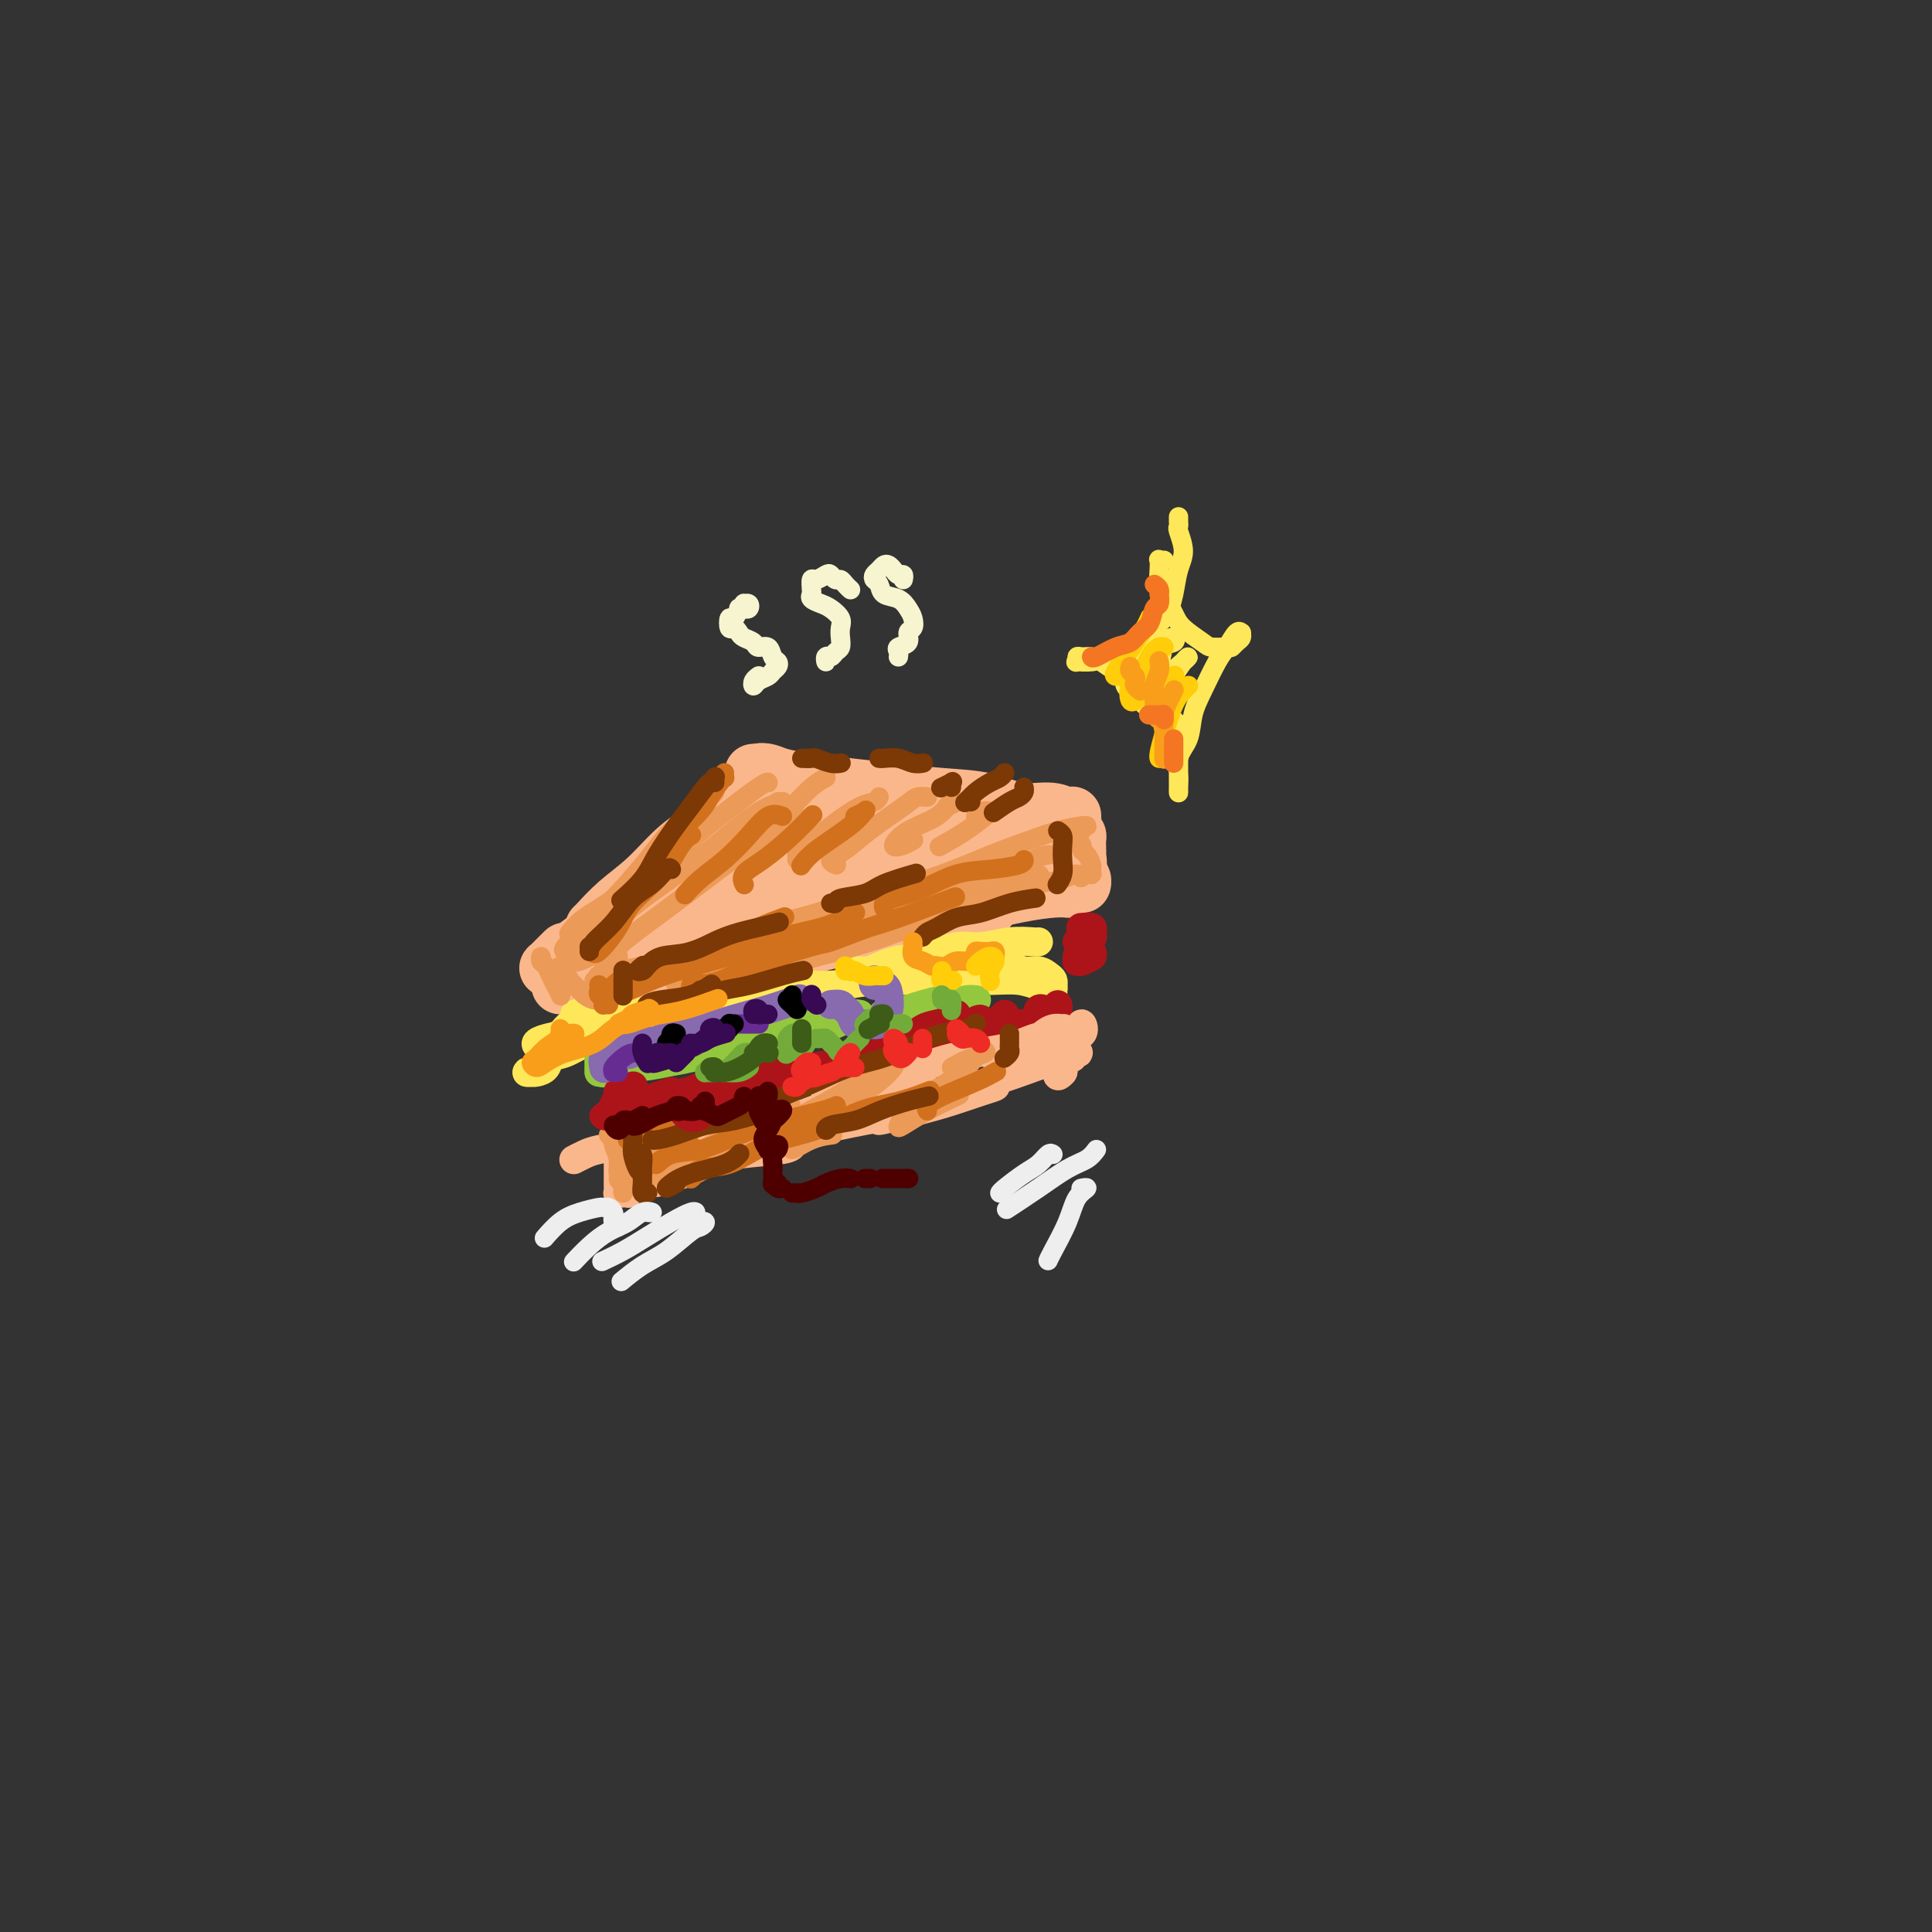 <svg viewBox='0 0 400 400' version='1.1' xmlns='http://www.w3.org/2000/svg' xmlns:xlink='http://www.w3.org/1999/xlink'><rect x="0" y="0" width="400" height="400" fill="#333333" stroke="none"/><g fill='none' stroke='rgb(251,183,140)' stroke-width='12' stroke-linecap='round' stroke-linejoin='round'><path d='M152,168c-0.497,-0.524 -0.995,-1.048 -1,-1c-0.005,0.048 0.482,0.669 0,1c-0.482,0.331 -1.934,0.373 -3,1c-1.066,0.627 -1.746,1.839 -3,3c-1.254,1.161 -3.082,2.273 -5,4c-1.918,1.727 -3.926,4.071 -6,6c-2.074,1.929 -4.216,3.445 -6,5c-1.784,1.555 -3.211,3.149 -4,4c-0.789,0.851 -0.940,0.957 -1,1c-0.060,0.043 -0.030,0.021 0,0'/><path d='M142,179c-0.439,0.121 -0.878,0.242 -2,1c-1.122,0.758 -2.928,2.151 -4,3c-1.072,0.849 -1.409,1.152 -5,4c-3.591,2.848 -10.436,8.240 -13,10c-2.564,1.760 -0.849,-0.111 -1,0c-0.151,0.111 -2.169,2.205 -3,3c-0.831,0.795 -0.474,0.292 0,0c0.474,-0.292 1.065,-0.373 2,-1c0.935,-0.627 2.213,-1.801 4,-3c1.787,-1.199 4.084,-2.423 6,-4c1.916,-1.577 3.453,-3.505 5,-5c1.547,-1.495 3.105,-2.555 5,-4c1.895,-1.445 4.125,-3.274 6,-5c1.875,-1.726 3.393,-3.350 4,-4c0.607,-0.650 0.304,-0.325 0,0'/><path d='M156,160c0.144,0.334 0.287,0.668 1,1c0.713,0.332 1.994,0.663 4,1c2.006,0.337 4.737,0.679 7,1c2.263,0.321 4.057,0.622 6,1c1.943,0.378 4.036,0.833 6,1c1.964,0.167 3.798,0.045 5,0c1.202,-0.045 1.772,-0.013 2,0c0.228,0.013 0.114,0.006 0,0'/><path d='M158,161c-0.377,0.107 -0.754,0.214 -1,0c-0.246,-0.214 -0.362,-0.748 0,-1c0.362,-0.252 1.201,-0.222 2,0c0.799,0.222 1.557,0.637 3,1c1.443,0.363 3.570,0.673 6,1c2.430,0.327 5.162,0.670 8,1c2.838,0.330 5.781,0.648 9,1c3.219,0.352 6.713,0.738 10,1c3.287,0.262 6.365,0.400 9,1c2.635,0.600 4.825,1.664 7,2c2.175,0.336 4.336,-0.054 6,0c1.664,0.054 2.833,0.553 3,1c0.167,0.447 -0.666,0.842 -1,1c-0.334,0.158 -0.167,0.079 0,0'/><path d='M116,204c0.502,-0.023 1.004,-0.046 2,0c0.996,0.046 2.487,0.160 4,0c1.513,-0.160 3.047,-0.594 5,-1c1.953,-0.406 4.324,-0.783 7,-1c2.676,-0.217 5.658,-0.275 9,-1c3.342,-0.725 7.044,-2.116 11,-3c3.956,-0.884 8.164,-1.260 12,-2c3.836,-0.740 7.299,-1.845 11,-3c3.701,-1.155 7.642,-2.361 11,-3c3.358,-0.639 6.135,-0.710 9,-1c2.865,-0.290 5.819,-0.797 7,-1c1.181,-0.203 0.591,-0.101 0,0'/><path d='M125,201c0.485,-0.357 0.969,-0.715 3,-1c2.031,-0.285 5.608,-0.499 9,-1c3.392,-0.501 6.599,-1.289 10,-2c3.401,-0.711 6.997,-1.345 11,-2c4.003,-0.655 8.413,-1.331 12,-2c3.587,-0.669 6.350,-1.332 10,-2c3.650,-0.668 8.187,-1.342 12,-2c3.813,-0.658 6.903,-1.301 10,-2c3.097,-0.699 6.201,-1.455 9,-2c2.799,-0.545 5.292,-0.877 7,-1c1.708,-0.123 2.631,-0.035 3,0c0.369,0.035 0.185,0.018 0,0'/><path d='M163,170c0.249,-0.045 0.497,-0.090 0,0c-0.497,0.090 -1.740,0.313 -3,1c-1.260,0.687 -2.536,1.836 -4,3c-1.464,1.164 -3.117,2.344 -5,4c-1.883,1.656 -3.998,3.788 -5,5c-1.002,1.212 -0.892,1.503 -1,2c-0.108,0.497 -0.435,1.200 0,1c0.435,-0.200 1.632,-1.304 3,-2c1.368,-0.696 2.907,-0.984 5,-2c2.093,-1.016 4.742,-2.759 7,-4c2.258,-1.241 4.126,-1.981 6,-3c1.874,-1.019 3.753,-2.318 5,-3c1.247,-0.682 1.862,-0.747 2,-1c0.138,-0.253 -0.200,-0.695 -1,0c-0.800,0.695 -2.062,2.527 -4,4c-1.938,1.473 -4.551,2.588 -7,4c-2.449,1.412 -4.735,3.120 -7,5c-2.265,1.880 -4.510,3.931 -6,5c-1.490,1.069 -2.226,1.154 -2,1c0.226,-0.154 1.414,-0.548 3,-1c1.586,-0.452 3.569,-0.961 6,-2c2.431,-1.039 5.311,-2.609 8,-4c2.689,-1.391 5.186,-2.603 8,-4c2.814,-1.397 5.944,-2.980 8,-4c2.056,-1.020 3.037,-1.475 4,-2c0.963,-0.525 1.909,-1.118 2,-1c0.091,0.118 -0.674,0.946 -2,2c-1.326,1.054 -3.215,2.332 -6,4c-2.785,1.668 -6.468,3.725 -9,5c-2.532,1.275 -3.912,1.766 -6,3c-2.088,1.234 -4.882,3.210 -6,4c-1.118,0.790 -0.559,0.395 0,0'/><path d='M156,190c-3.825,2.473 0.114,0.156 3,-1c2.886,-1.156 4.719,-1.149 7,-2c2.281,-0.851 5.011,-2.558 8,-4c2.989,-1.442 6.238,-2.618 9,-4c2.762,-1.382 5.036,-2.970 7,-4c1.964,-1.030 3.617,-1.504 5,-2c1.383,-0.496 2.496,-1.015 3,-1c0.504,0.015 0.400,0.564 0,1c-0.400,0.436 -1.098,0.759 -3,2c-1.902,1.241 -5.010,3.398 -7,5c-1.990,1.602 -2.861,2.648 -3,3c-0.139,0.352 0.454,0.012 1,0c0.546,-0.012 1.046,0.306 2,0c0.954,-0.306 2.361,-1.234 4,-2c1.639,-0.766 3.511,-1.369 5,-2c1.489,-0.631 2.594,-1.291 4,-2c1.406,-0.709 3.114,-1.467 4,-2c0.886,-0.533 0.952,-0.840 1,-1c0.048,-0.160 0.078,-0.172 0,0c-0.078,0.172 -0.263,0.529 -1,1c-0.737,0.471 -2.025,1.056 -3,2c-0.975,0.944 -1.636,2.247 -2,3c-0.364,0.753 -0.430,0.955 0,1c0.430,0.045 1.358,-0.069 2,0c0.642,0.069 1.000,0.319 2,0c1.000,-0.319 2.642,-1.207 4,-2c1.358,-0.793 2.430,-1.492 3,-2c0.570,-0.508 0.637,-0.827 1,-1c0.363,-0.173 1.021,-0.200 1,0c-0.021,0.200 -0.720,0.629 -1,1c-0.280,0.371 -0.140,0.686 0,1'/><path d='M212,178c1.869,-0.140 0.541,0.510 0,1c-0.541,0.490 -0.296,0.819 0,1c0.296,0.181 0.644,0.214 1,0c0.356,-0.214 0.721,-0.674 1,-1c0.279,-0.326 0.471,-0.519 1,-1c0.529,-0.481 1.395,-1.250 2,-2c0.605,-0.750 0.948,-1.481 1,-2c0.052,-0.519 -0.186,-0.826 0,-1c0.186,-0.174 0.795,-0.214 1,0c0.205,0.214 0.005,0.681 0,1c-0.005,0.319 0.185,0.489 0,1c-0.185,0.511 -0.744,1.364 -1,2c-0.256,0.636 -0.208,1.057 0,1c0.208,-0.057 0.578,-0.590 1,-1c0.422,-0.410 0.898,-0.695 1,-1c0.102,-0.305 -0.170,-0.630 0,-1c0.170,-0.370 0.782,-0.785 1,-1c0.218,-0.215 0.043,-0.229 0,0c-0.043,0.229 0.044,0.701 0,1c-0.044,0.299 -0.221,0.425 0,1c0.221,0.575 0.841,1.600 1,2c0.159,0.400 -0.143,0.174 0,0c0.143,-0.174 0.730,-0.295 1,0c0.270,0.295 0.221,1.008 0,1c-0.221,-0.008 -0.614,-0.737 -1,-1c-0.386,-0.263 -0.763,-0.060 -1,0c-0.237,0.060 -0.333,-0.022 -1,0c-0.667,0.022 -1.905,0.149 -3,0c-1.095,-0.149 -2.048,-0.575 -3,-1'/><path d='M214,177c-2.318,-0.154 -4.114,-0.039 -6,0c-1.886,0.039 -3.863,0.001 -6,0c-2.137,-0.001 -4.435,0.033 -7,0c-2.565,-0.033 -5.397,-0.133 -8,0c-2.603,0.133 -4.976,0.501 -8,1c-3.024,0.499 -6.700,1.130 -10,2c-3.300,0.870 -6.223,1.978 -9,3c-2.777,1.022 -5.408,1.959 -8,3c-2.592,1.041 -5.146,2.187 -7,3c-1.854,0.813 -3.008,1.294 -4,2c-0.992,0.706 -1.821,1.638 -2,2c-0.179,0.362 0.293,0.154 1,0c0.707,-0.154 1.650,-0.255 3,-1c1.350,-0.745 3.107,-2.136 5,-3c1.893,-0.864 3.920,-1.203 6,-2c2.080,-0.797 4.211,-2.052 6,-3c1.789,-0.948 3.236,-1.587 4,-2c0.764,-0.413 0.844,-0.599 1,-1c0.156,-0.401 0.389,-1.018 0,-1c-0.389,0.018 -1.401,0.669 -3,1c-1.599,0.331 -3.786,0.341 -6,1c-2.214,0.659 -4.457,1.966 -7,3c-2.543,1.034 -5.387,1.797 -8,3c-2.613,1.203 -4.995,2.848 -7,4c-2.005,1.152 -3.633,1.810 -4,2c-0.367,0.190 0.528,-0.090 1,0c0.472,0.090 0.522,0.549 2,0c1.478,-0.549 4.386,-2.106 7,-3c2.614,-0.894 4.935,-1.125 8,-2c3.065,-0.875 6.876,-2.393 9,-3c2.124,-0.607 2.562,-0.304 3,0'/><path d='M160,186c5.000,-1.333 2.500,-0.667 0,0'/><path d='M222,175c0.422,-0.946 0.844,-1.893 1,-2c0.156,-0.107 0.046,0.625 0,1c-0.046,0.375 -0.027,0.392 0,1c0.027,0.608 0.061,1.807 0,3c-0.061,1.193 -0.216,2.381 0,3c0.216,0.619 0.805,0.668 1,1c0.195,0.332 -0.004,0.945 0,1c0.004,0.055 0.211,-0.450 0,-1c-0.211,-0.550 -0.841,-1.146 -1,-2c-0.159,-0.854 0.154,-1.966 0,-3c-0.154,-1.034 -0.773,-1.988 -1,-3c-0.227,-1.012 -0.061,-2.080 0,-3c0.061,-0.920 0.017,-1.691 0,-2c-0.017,-0.309 -0.009,-0.154 0,0'/></g>
<g fill='none' stroke='rgb(254,232,89)' stroke-width='6' stroke-linecap='round' stroke-linejoin='round'><path d='M120,211c-0.034,0.108 -0.068,0.216 0,0c0.068,-0.216 0.236,-0.757 0,-1c-0.236,-0.243 -0.878,-0.189 -1,0c-0.122,0.189 0.276,0.512 0,1c-0.276,0.488 -1.225,1.140 -2,2c-0.775,0.860 -1.375,1.929 -2,3c-0.625,1.071 -1.274,2.143 -2,3c-0.726,0.857 -1.530,1.497 -2,2c-0.470,0.503 -0.607,0.867 -1,1c-0.393,0.133 -1.040,0.034 -1,0c0.040,-0.034 0.769,-0.002 1,0c0.231,0.002 -0.035,-0.026 0,0c0.035,0.026 0.373,0.105 1,0c0.627,-0.105 1.545,-0.394 2,-1c0.455,-0.606 0.446,-1.528 1,-2c0.554,-0.472 1.670,-0.495 3,-1c1.330,-0.505 2.873,-1.493 4,-2c1.127,-0.507 1.836,-0.532 3,-1c1.164,-0.468 2.781,-1.379 4,-2c1.219,-0.621 2.039,-0.951 3,-1c0.961,-0.049 2.061,0.183 3,0c0.939,-0.183 1.716,-0.781 2,-1c0.284,-0.219 0.077,-0.059 0,0c-0.077,0.059 -0.022,0.017 0,0c0.022,-0.017 0.011,-0.008 0,0'/><path d='M112,217c-0.567,-0.328 -1.134,-0.655 -1,-1c0.134,-0.345 0.968,-0.707 2,-1c1.032,-0.293 2.262,-0.517 4,-1c1.738,-0.483 3.985,-1.226 6,-2c2.015,-0.774 3.798,-1.581 6,-2c2.202,-0.419 4.822,-0.452 7,-1c2.178,-0.548 3.915,-1.611 6,-2c2.085,-0.389 4.518,-0.104 6,0c1.482,0.104 2.014,0.028 3,0c0.986,-0.028 2.424,-0.008 3,0c0.576,0.008 0.288,0.004 0,0'/><path d='M119,215c0.302,-0.048 0.604,-0.095 1,0c0.396,0.095 0.885,0.334 2,0c1.115,-0.334 2.857,-1.240 5,-2c2.143,-0.760 4.686,-1.373 8,-2c3.314,-0.627 7.400,-1.268 11,-2c3.600,-0.732 6.715,-1.555 10,-2c3.285,-0.445 6.740,-0.512 10,-1c3.260,-0.488 6.324,-1.399 9,-2c2.676,-0.601 4.965,-0.893 7,-1c2.035,-0.107 3.817,-0.029 5,0c1.183,0.029 1.767,0.008 2,0c0.233,-0.008 0.117,-0.004 0,0'/><path d='M150,207c0.035,-0.035 0.071,-0.070 0,0c-0.071,0.070 -0.248,0.244 0,0c0.248,-0.244 0.921,-0.906 2,-1c1.079,-0.094 2.566,0.381 5,0c2.434,-0.381 5.817,-1.619 8,-2c2.183,-0.381 3.167,0.094 6,0c2.833,-0.094 7.517,-0.758 11,-1c3.483,-0.242 5.766,-0.061 8,0c2.234,0.061 4.419,0.003 7,0c2.581,-0.003 5.557,0.051 8,0c2.443,-0.051 4.353,-0.206 6,0c1.647,0.206 3.030,0.772 4,1c0.970,0.228 1.528,0.118 2,0c0.472,-0.118 0.859,-0.245 1,0c0.141,0.245 0.038,0.860 0,1c-0.038,0.140 -0.010,-0.196 0,0c0.010,0.196 0.003,0.925 0,1c-0.003,0.075 -0.003,-0.504 0,-1c0.003,-0.496 0.010,-0.907 0,-1c-0.010,-0.093 -0.036,0.134 0,0c0.036,-0.134 0.135,-0.628 0,-1c-0.135,-0.372 -0.503,-0.622 -1,-1c-0.497,-0.378 -1.124,-0.886 -2,-1c-0.876,-0.114 -2.000,0.165 -3,0c-1.000,-0.165 -1.876,-0.773 -3,-1c-1.124,-0.227 -2.496,-0.072 -4,0c-1.504,0.072 -3.141,0.061 -5,0c-1.859,-0.061 -3.942,-0.171 -6,0c-2.058,0.171 -4.093,0.623 -6,1c-1.907,0.377 -3.688,0.679 -5,1c-1.312,0.321 -2.156,0.660 -3,1'/><path d='M180,203c-4.867,0.456 -2.533,0.096 -1,0c1.533,-0.096 2.265,0.073 3,0c0.735,-0.073 1.471,-0.387 3,-1c1.529,-0.613 3.849,-1.524 6,-2c2.151,-0.476 4.133,-0.516 6,-1c1.867,-0.484 3.619,-1.412 5,-2c1.381,-0.588 2.392,-0.835 3,-1c0.608,-0.165 0.815,-0.248 1,0c0.185,0.248 0.350,0.827 -1,1c-1.350,0.173 -4.213,-0.059 -6,0c-1.787,0.059 -2.497,0.408 -4,1c-1.503,0.592 -3.797,1.426 -6,2c-2.203,0.574 -4.313,0.888 -6,1c-1.687,0.112 -2.949,0.023 -4,0c-1.051,-0.023 -1.891,0.020 -2,0c-0.109,-0.020 0.511,-0.104 1,0c0.489,0.104 0.845,0.397 2,0c1.155,-0.397 3.108,-1.483 5,-2c1.892,-0.517 3.722,-0.464 6,-1c2.278,-0.536 5.003,-1.660 7,-2c1.997,-0.340 3.267,0.105 5,0c1.733,-0.105 3.928,-0.760 6,-1c2.072,-0.240 4.019,-0.065 5,0c0.981,0.065 0.994,0.018 1,0c0.006,-0.018 0.003,-0.009 0,0'/></g>
<g fill='none' stroke='rgb(147,200,62)' stroke-width='6' stroke-linecap='round' stroke-linejoin='round'><path d='M124,219c0.000,-0.091 0.000,-0.182 0,0c0.000,0.182 0.000,0.636 0,1c-0.000,0.364 0.000,0.636 0,1c0.000,0.364 -0.000,0.818 0,1c0.000,0.182 0.000,0.091 0,0'/><path d='M125,221c0.287,0.007 0.574,0.013 1,0c0.426,-0.013 0.990,-0.046 1,0c0.010,0.046 -0.533,0.170 0,0c0.533,-0.170 2.143,-0.634 3,-1c0.857,-0.366 0.962,-0.634 2,-1c1.038,-0.366 3.010,-0.829 4,-1c0.990,-0.171 0.997,-0.049 1,0c0.003,0.049 0.001,0.024 0,0'/><path d='M126,221c0.514,-0.015 1.028,-0.030 1,0c-0.028,0.030 -0.599,0.106 0,0c0.599,-0.106 2.368,-0.393 4,-1c1.632,-0.607 3.128,-1.534 5,-2c1.872,-0.466 4.119,-0.472 6,-1c1.881,-0.528 3.394,-1.580 4,-2c0.606,-0.420 0.303,-0.210 0,0'/><path d='M127,222c-0.315,0.076 -0.631,0.152 0,0c0.631,-0.152 2.208,-0.530 4,-1c1.792,-0.470 3.798,-1.030 6,-2c2.202,-0.970 4.601,-2.351 7,-3c2.399,-0.649 4.798,-0.566 7,-1c2.202,-0.434 4.208,-1.386 6,-2c1.792,-0.614 3.369,-0.890 4,-1c0.631,-0.110 0.315,-0.055 0,0'/><path d='M133,220c0.212,-0.016 0.423,-0.032 1,0c0.577,0.032 1.519,0.111 3,0c1.481,-0.111 3.500,-0.412 6,-1c2.500,-0.588 5.479,-1.464 8,-2c2.521,-0.536 4.583,-0.731 7,-1c2.417,-0.269 5.189,-0.611 7,-1c1.811,-0.389 2.660,-0.825 3,-1c0.340,-0.175 0.170,-0.087 0,0'/><path d='M125,222c-0.149,0.118 -0.299,0.236 0,0c0.299,-0.236 1.046,-0.827 2,-1c0.954,-0.173 2.117,0.072 4,0c1.883,-0.072 4.488,-0.461 7,-1c2.512,-0.539 4.930,-1.227 8,-2c3.070,-0.773 6.792,-1.630 10,-2c3.208,-0.370 5.902,-0.254 9,-1c3.098,-0.746 6.599,-2.356 8,-3c1.401,-0.644 0.700,-0.322 0,0'/><path d='M171,212c-0.250,0.083 -0.500,0.167 0,0c0.500,-0.167 1.750,-0.583 3,-1c1.250,-0.417 2.500,-0.833 3,-1c0.500,-0.167 0.250,-0.083 0,0'/><path d='M160,213c-0.705,0.009 -1.410,0.017 -2,0c-0.590,-0.017 -1.066,-0.060 -1,0c0.066,0.060 0.673,0.223 2,0c1.327,-0.223 3.375,-0.830 5,-1c1.625,-0.170 2.827,0.099 5,0c2.173,-0.099 5.316,-0.565 7,-1c1.684,-0.435 1.910,-0.839 2,-1c0.090,-0.161 0.045,-0.081 0,0'/><path d='M185,210c-0.320,-0.002 -0.641,-0.004 -1,0c-0.359,0.004 -0.758,0.012 -1,0c-0.242,-0.012 -0.328,-0.046 0,0c0.328,0.046 1.069,0.170 2,0c0.931,-0.170 2.053,-0.634 3,-1c0.947,-0.366 1.718,-0.634 3,-1c1.282,-0.366 3.076,-0.829 4,-1c0.924,-0.171 0.978,-0.049 1,0c0.022,0.049 0.011,0.024 0,0'/><path d='M198,208c0.622,-0.422 1.244,-0.844 2,-1c0.756,-0.156 1.644,-0.044 2,0c0.356,0.044 0.178,0.022 0,0'/></g>
<g fill='none' stroke='rgb(173,20,25)' stroke-width='6' stroke-linecap='round' stroke-linejoin='round'><path d='M128,227c0.024,-0.536 0.049,-1.072 0,-1c-0.049,0.072 -0.171,0.751 0,1c0.171,0.249 0.633,0.067 1,0c0.367,-0.067 0.637,-0.018 1,0c0.363,0.018 0.818,0.005 1,0c0.182,-0.005 0.091,-0.003 0,0'/><path d='M133,228c-0.005,-0.121 -0.011,-0.243 0,0c0.011,0.243 0.037,0.849 0,1c-0.037,0.151 -0.138,-0.155 0,0c0.138,0.155 0.514,0.770 1,1c0.486,0.230 1.083,0.075 2,0c0.917,-0.075 2.153,-0.072 3,0c0.847,0.072 1.305,0.212 2,0c0.695,-0.212 1.627,-0.775 2,-1c0.373,-0.225 0.186,-0.113 0,0'/><path d='M129,230c-0.536,-0.030 -1.072,-0.061 -1,0c0.072,0.061 0.751,0.212 1,0c0.249,-0.212 0.067,-0.788 0,-1c-0.067,-0.212 -0.019,-0.061 0,0c0.019,0.061 0.010,0.030 0,0'/><path d='M128,227c0.113,-0.194 0.226,-0.387 0,0c-0.226,0.387 -0.791,1.355 -1,2c-0.209,0.645 -0.064,0.968 0,1c0.064,0.032 0.045,-0.228 0,0c-0.045,0.228 -0.117,0.944 0,1c0.117,0.056 0.423,-0.549 1,-1c0.577,-0.451 1.423,-0.749 2,-1c0.577,-0.251 0.883,-0.455 1,-1c0.117,-0.545 0.046,-1.430 0,-2c-0.046,-0.570 -0.065,-0.823 0,-1c0.065,-0.177 0.215,-0.277 0,0c-0.215,0.277 -0.795,0.933 -1,2c-0.205,1.067 -0.037,2.547 0,3c0.037,0.453 -0.059,-0.119 0,0c0.059,0.119 0.272,0.929 1,1c0.728,0.071 1.970,-0.597 3,-1c1.030,-0.403 1.849,-0.543 3,-1c1.151,-0.457 2.634,-1.233 4,-2c1.366,-0.767 2.613,-1.525 4,-2c1.387,-0.475 2.912,-0.666 4,-1c1.088,-0.334 1.739,-0.810 2,-1c0.261,-0.190 0.130,-0.095 0,0'/><path d='M136,229c-0.548,0.012 -1.097,0.024 -1,0c0.097,-0.024 0.838,-0.086 2,0c1.162,0.086 2.744,0.318 5,0c2.256,-0.318 5.186,-1.185 8,-2c2.814,-0.815 5.511,-1.577 8,-2c2.489,-0.423 4.770,-0.505 7,-1c2.230,-0.495 4.408,-1.402 6,-2c1.592,-0.598 2.598,-0.885 3,-1c0.402,-0.115 0.201,-0.057 0,0'/><path d='M132,230c-0.345,0.398 -0.691,0.795 -1,1c-0.309,0.205 -0.582,0.217 0,0c0.582,-0.217 2.019,-0.663 4,-1c1.981,-0.337 4.506,-0.566 7,-1c2.494,-0.434 4.958,-1.075 8,-2c3.042,-0.925 6.661,-2.136 10,-3c3.339,-0.864 6.397,-1.381 9,-2c2.603,-0.619 4.749,-1.341 7,-2c2.251,-0.659 4.606,-1.254 6,-2c1.394,-0.746 1.827,-1.642 2,-2c0.173,-0.358 0.087,-0.179 0,0'/><path d='M139,226c-1.861,0.618 -3.722,1.235 -6,2c-2.278,0.765 -4.973,1.677 -6,2c-1.027,0.323 -0.386,0.056 0,0c0.386,-0.056 0.517,0.098 1,0c0.483,-0.098 1.318,-0.449 3,-1c1.682,-0.551 4.213,-1.302 7,-2c2.787,-0.698 5.832,-1.342 9,-2c3.168,-0.658 6.458,-1.331 10,-2c3.542,-0.669 7.336,-1.335 11,-2c3.664,-0.665 7.199,-1.331 10,-2c2.801,-0.669 4.866,-1.342 7,-2c2.134,-0.658 4.335,-1.300 6,-2c1.665,-0.700 2.794,-1.458 4,-2c1.206,-0.542 2.487,-0.869 3,-1c0.513,-0.131 0.256,-0.065 0,0'/><path d='M188,215c-0.412,0.550 -0.824,1.101 -1,1c-0.176,-0.101 -0.118,-0.853 0,-1c0.118,-0.147 0.294,0.311 1,0c0.706,-0.311 1.940,-1.390 3,-2c1.060,-0.610 1.944,-0.751 3,-1c1.056,-0.249 2.284,-0.605 3,-1c0.716,-0.395 0.919,-0.827 1,-1c0.081,-0.173 0.041,-0.086 0,0'/><path d='M189,214c-1.224,0.421 -2.448,0.842 -3,1c-0.552,0.158 -0.431,0.054 0,0c0.431,-0.054 1.173,-0.057 2,0c0.827,0.057 1.738,0.174 3,0c1.262,-0.174 2.876,-0.640 4,-1c1.124,-0.360 1.758,-0.616 3,-1c1.242,-0.384 3.090,-0.898 4,-1c0.910,-0.102 0.880,0.206 1,0c0.120,-0.206 0.389,-0.927 0,-1c-0.389,-0.073 -1.437,0.503 -2,1c-0.563,0.497 -0.642,0.915 -1,1c-0.358,0.085 -0.994,-0.162 -1,0c-0.006,0.162 0.618,0.735 1,1c0.382,0.265 0.523,0.224 1,0c0.477,-0.224 1.291,-0.631 2,-1c0.709,-0.369 1.315,-0.699 2,-1c0.685,-0.301 1.450,-0.573 2,-1c0.550,-0.427 0.885,-1.008 1,-1c0.115,0.008 0.008,0.605 0,1c-0.008,0.395 0.081,0.586 0,1c-0.081,0.414 -0.333,1.049 0,1c0.333,-0.049 1.252,-0.783 2,-1c0.748,-0.217 1.324,0.082 2,0c0.676,-0.082 1.453,-0.544 2,-1c0.547,-0.456 0.865,-0.904 1,-1c0.135,-0.096 0.088,0.160 0,0c-0.088,-0.160 -0.216,-0.735 0,-1c0.216,-0.265 0.776,-0.218 1,0c0.224,0.218 0.112,0.609 0,1'/><path d='M216,210c4.879,-0.791 2.078,-0.268 1,0c-1.078,0.268 -0.432,0.282 0,0c0.432,-0.282 0.652,-0.859 1,-1c0.348,-0.141 0.824,0.154 1,0c0.176,-0.154 0.050,-0.758 0,-1c-0.050,-0.242 -0.025,-0.121 0,0'/><path d='M223,198c0.014,0.431 0.028,0.862 0,1c-0.028,0.138 -0.096,-0.017 0,0c0.096,0.017 0.358,0.207 1,0c0.642,-0.207 1.665,-0.812 2,-1c0.335,-0.188 -0.019,0.041 0,0c0.019,-0.041 0.411,-0.351 0,-1c-0.411,-0.649 -1.625,-1.637 -2,-2c-0.375,-0.363 0.089,-0.101 0,0c-0.089,0.101 -0.731,0.042 -1,0c-0.269,-0.042 -0.164,-0.067 0,0c0.164,0.067 0.386,0.224 1,0c0.614,-0.224 1.621,-0.831 2,-1c0.379,-0.169 0.129,0.098 0,0c-0.129,-0.098 -0.138,-0.562 0,-1c0.138,-0.438 0.422,-0.849 0,-1c-0.422,-0.151 -1.549,-0.043 -2,0c-0.451,0.043 -0.225,0.022 0,0'/></g>
<g fill='none' stroke='rgb(136,106,174)' stroke-width='6' stroke-linecap='round' stroke-linejoin='round'><path d='M133,215c-0.026,0.001 -0.051,0.002 0,0c0.051,-0.002 0.180,-0.008 0,0c-0.180,0.008 -0.669,0.028 -1,0c-0.331,-0.028 -0.505,-0.105 -1,0c-0.495,0.105 -1.309,0.392 -2,1c-0.691,0.608 -1.257,1.536 -2,2c-0.743,0.464 -1.663,0.465 -2,1c-0.337,0.535 -0.091,1.606 0,2c0.091,0.394 0.026,0.113 0,0c-0.026,-0.113 -0.013,-0.056 0,0'/><path d='M130,218c-0.059,0.292 -0.118,0.584 1,0c1.118,-0.584 3.414,-2.045 6,-3c2.586,-0.955 5.461,-1.405 8,-2c2.539,-0.595 4.742,-1.335 7,-2c2.258,-0.665 4.569,-1.256 7,-2c2.431,-0.744 4.980,-1.641 6,-2c1.020,-0.359 0.510,-0.179 0,0'/><path d='M172,208c0.757,-0.099 1.514,-0.199 2,0c0.486,0.199 0.701,0.696 1,1c0.299,0.304 0.682,0.414 1,1c0.318,0.586 0.572,1.648 1,2c0.428,0.352 1.029,-0.006 2,0c0.971,0.006 2.311,0.376 3,0c0.689,-0.376 0.727,-1.497 1,-2c0.273,-0.503 0.781,-0.387 1,-1c0.219,-0.613 0.150,-1.954 0,-3c-0.150,-1.046 -0.380,-1.796 -1,-2c-0.620,-0.204 -1.628,0.137 -2,0c-0.372,-0.137 -0.106,-0.754 0,-1c0.106,-0.246 0.053,-0.123 0,0'/></g>
<g fill='none' stroke='rgb(251,183,140)' stroke-width='6' stroke-linecap='round' stroke-linejoin='round'><path d='M128,240c0.000,0.445 0.000,0.891 0,1c-0.000,0.109 -0.000,-0.118 0,0c0.000,0.118 0.000,0.583 0,1c-0.000,0.417 -0.000,0.787 0,1c0.000,0.213 0.000,0.269 0,0c-0.000,-0.269 -0.000,-0.864 0,-1c0.000,-0.136 0.000,0.188 0,0c-0.000,-0.188 -0.000,-0.888 0,-1c0.000,-0.112 0.000,0.365 0,0c-0.000,-0.365 -0.000,-1.570 0,-2c0.000,-0.430 0.000,-0.085 0,0c-0.000,0.085 -0.000,-0.090 0,0c0.000,0.090 0.000,0.445 0,1c-0.000,0.555 -0.001,1.312 0,2c0.001,0.688 0.004,1.309 0,2c-0.004,0.691 -0.016,1.453 0,2c0.016,0.547 0.061,0.878 0,1c-0.061,0.122 -0.226,0.033 0,0c0.226,-0.033 0.845,-0.012 1,0c0.155,0.012 -0.153,0.013 0,0c0.153,-0.013 0.767,-0.042 1,0c0.233,0.042 0.086,0.154 0,0c-0.086,-0.154 -0.110,-0.572 0,-1c0.110,-0.428 0.355,-0.864 1,-1c0.645,-0.136 1.689,0.027 3,0c1.311,-0.027 2.887,-0.246 5,-1c2.113,-0.754 4.762,-2.045 7,-3c2.238,-0.955 4.064,-1.576 7,-2c2.936,-0.424 6.983,-0.653 9,-1c2.017,-0.347 2.005,-0.814 2,-1c-0.005,-0.186 -0.002,-0.093 0,0'/><path d='M119,240c-0.174,0.090 -0.347,0.179 0,0c0.347,-0.179 1.215,-0.628 2,-1c0.785,-0.372 1.488,-0.667 3,-1c1.512,-0.333 3.834,-0.704 6,-1c2.166,-0.296 4.175,-0.518 7,-1c2.825,-0.482 6.465,-1.224 10,-2c3.535,-0.776 6.966,-1.586 10,-2c3.034,-0.414 5.673,-0.433 8,-1c2.327,-0.567 4.343,-1.683 6,-2c1.657,-0.317 2.955,0.164 4,0c1.045,-0.164 1.837,-0.972 2,-1c0.163,-0.028 -0.302,0.723 -1,1c-0.698,0.277 -1.628,0.079 -2,0c-0.372,-0.079 -0.186,-0.040 0,0'/><path d='M134,239c-0.013,-0.219 -0.026,-0.438 -1,0c-0.974,0.438 -2.910,1.534 -3,2c-0.090,0.466 1.667,0.302 3,0c1.333,-0.302 2.242,-0.742 4,-1c1.758,-0.258 4.366,-0.334 13,-2c8.634,-1.666 23.296,-4.922 29,-6c5.704,-1.078 2.450,0.023 3,0c0.550,-0.023 4.903,-1.170 8,-2c3.097,-0.830 4.937,-1.344 7,-2c2.063,-0.656 4.349,-1.454 6,-2c1.651,-0.546 2.666,-0.840 3,-1c0.334,-0.160 -0.014,-0.187 -1,0c-0.986,0.187 -2.612,0.589 -4,1c-1.388,0.411 -2.540,0.832 -3,1c-0.460,0.168 -0.230,0.084 0,0'/><path d='M159,236c-0.616,-0.220 -1.232,-0.441 -3,0c-1.768,0.441 -4.688,1.542 -7,2c-2.312,0.458 -4.015,0.273 -5,0c-0.985,-0.273 -1.251,-0.636 -1,-1c0.251,-0.364 1.018,-0.731 2,-1c0.982,-0.269 2.180,-0.442 4,-1c1.820,-0.558 4.261,-1.501 7,-2c2.739,-0.499 5.776,-0.556 9,-1c3.224,-0.444 6.636,-1.277 10,-2c3.364,-0.723 6.679,-1.335 10,-2c3.321,-0.665 6.648,-1.383 10,-2c3.352,-0.617 6.728,-1.132 10,-2c3.272,-0.868 6.441,-2.089 9,-3c2.559,-0.911 4.509,-1.513 6,-2c1.491,-0.487 2.525,-0.860 3,-1c0.475,-0.140 0.393,-0.049 0,0c-0.393,0.049 -1.097,0.055 -2,0c-0.903,-0.055 -2.004,-0.172 -3,0c-0.996,0.172 -1.885,0.634 -3,1c-1.115,0.366 -2.454,0.637 -4,1c-1.546,0.363 -3.299,0.818 -4,1c-0.701,0.182 -0.351,0.091 0,0'/><path d='M191,222c-0.463,0.331 -0.926,0.663 -2,1c-1.074,0.337 -2.758,0.680 -5,1c-2.242,0.320 -5.043,0.618 -7,1c-1.957,0.382 -3.071,0.849 -4,1c-0.929,0.151 -1.672,-0.015 -2,0c-0.328,0.015 -0.240,0.209 0,0c0.240,-0.209 0.631,-0.822 1,-1c0.369,-0.178 0.716,0.080 2,0c1.284,-0.080 3.504,-0.497 6,-1c2.496,-0.503 5.267,-1.090 8,-2c2.733,-0.910 5.429,-2.143 9,-3c3.571,-0.857 8.016,-1.340 11,-2c2.984,-0.660 4.507,-1.499 6,-2c1.493,-0.501 2.955,-0.665 4,-1c1.045,-0.335 1.672,-0.840 2,-1c0.328,-0.160 0.358,0.024 0,0c-0.358,-0.024 -1.105,-0.255 -2,0c-0.895,0.255 -1.937,0.997 -3,2c-1.063,1.003 -2.147,2.266 -3,3c-0.853,0.734 -1.473,0.937 -2,1c-0.527,0.063 -0.959,-0.014 -1,0c-0.041,0.014 0.311,0.121 1,0c0.689,-0.121 1.715,-0.469 3,-1c1.285,-0.531 2.831,-1.246 4,-2c1.169,-0.754 1.963,-1.548 3,-2c1.037,-0.452 2.316,-0.562 3,-1c0.684,-0.438 0.772,-1.203 1,-1c0.228,0.203 0.594,1.375 0,2c-0.594,0.625 -2.149,0.704 -3,2c-0.851,1.296 -0.998,3.811 -1,5c-0.002,1.189 0.142,1.054 0,1c-0.142,-0.054 -0.571,-0.027 -1,0'/><path d='M219,222c-0.380,1.419 0.669,0.467 1,0c0.331,-0.467 -0.058,-0.448 0,-1c0.058,-0.552 0.563,-1.676 1,-2c0.437,-0.324 0.807,0.152 1,0c0.193,-0.152 0.209,-0.930 0,-1c-0.209,-0.070 -0.644,0.569 -1,1c-0.356,0.431 -0.634,0.655 -1,1c-0.366,0.345 -0.819,0.813 -1,1c-0.181,0.187 -0.091,0.094 0,0'/></g>
<g fill='none' stroke='rgb(236,154,87)' stroke-width='4' stroke-linecap='round' stroke-linejoin='round'><path d='M148,163c0.055,0.377 0.111,0.754 0,1c-0.111,0.246 -0.387,0.360 -1,1c-0.613,0.640 -1.562,1.804 -3,3c-1.438,1.196 -3.363,2.422 -5,4c-1.637,1.578 -2.985,3.509 -5,6c-2.015,2.491 -4.697,5.543 -7,8c-2.303,2.457 -4.225,4.318 -6,6c-1.775,1.682 -3.401,3.184 -4,4c-0.599,0.816 -0.171,0.948 0,1c0.171,0.052 0.086,0.026 0,0'/><path d='M145,170c-0.924,0.631 -1.849,1.262 -4,3c-2.151,1.738 -5.529,4.582 -8,7c-2.471,2.418 -4.033,4.411 -6,6c-1.967,1.589 -4.337,2.774 -6,4c-1.663,1.226 -2.618,2.493 -3,3c-0.382,0.507 -0.191,0.253 0,0'/><path d='M159,162c0.018,0.042 0.036,0.083 0,0c-0.036,-0.083 -0.127,-0.291 -2,1c-1.873,1.291 -5.529,4.082 -8,6c-2.471,1.918 -3.756,2.965 -6,5c-2.244,2.035 -5.448,5.060 -9,8c-3.552,2.940 -7.452,5.796 -10,8c-2.548,2.204 -3.745,3.756 -5,5c-1.255,1.244 -2.569,2.181 -2,2c0.569,-0.181 3.020,-1.480 4,-2c0.980,-0.520 0.490,-0.260 0,0'/><path d='M161,166c0.642,-0.043 1.283,-0.086 1,0c-0.283,0.086 -1.491,0.301 -3,1c-1.509,0.699 -3.319,1.881 -6,4c-2.681,2.119 -6.233,5.173 -10,8c-3.767,2.827 -7.747,5.426 -11,8c-3.253,2.574 -5.778,5.123 -8,7c-2.222,1.877 -4.142,3.080 -5,4c-0.858,0.920 -0.654,1.555 1,1c1.654,-0.555 4.758,-2.302 6,-3c1.242,-0.698 0.621,-0.349 0,0'/><path d='M165,169c0.088,-0.024 0.176,-0.049 0,0c-0.176,0.049 -0.616,0.171 -2,1c-1.384,0.829 -3.711,2.364 -6,4c-2.289,1.636 -4.540,3.374 -8,6c-3.460,2.626 -8.128,6.140 -12,9c-3.872,2.860 -6.946,5.068 -9,7c-2.054,1.932 -3.087,3.590 -3,4c0.087,0.410 1.293,-0.428 2,-1c0.707,-0.572 0.916,-0.878 1,-1c0.084,-0.122 0.042,-0.061 0,0'/><path d='M112,199c0.024,-0.519 0.048,-1.037 0,-1c-0.048,0.037 -0.167,0.630 0,1c0.167,0.370 0.619,0.516 1,1c0.381,0.484 0.691,1.304 1,2c0.309,0.696 0.619,1.266 1,2c0.381,0.734 0.834,1.630 1,2c0.166,0.370 0.044,0.214 0,0c-0.044,-0.214 -0.009,-0.486 0,-1c0.009,-0.514 -0.009,-1.269 0,-2c0.009,-0.731 0.043,-1.437 0,-2c-0.043,-0.563 -0.163,-0.981 0,-1c0.163,-0.019 0.611,0.363 1,1c0.389,0.637 0.721,1.530 1,2c0.279,0.470 0.506,0.518 1,1c0.494,0.482 1.256,1.397 2,2c0.744,0.603 1.469,0.893 2,1c0.531,0.107 0.866,0.031 1,0c0.134,-0.031 0.067,-0.015 0,0'/><path d='M123,203c0.512,-0.447 1.024,-0.894 1,-1c-0.024,-0.106 -0.585,0.130 0,0c0.585,-0.130 2.316,-0.624 4,-1c1.684,-0.376 3.321,-0.632 5,-1c1.679,-0.368 3.401,-0.847 7,-2c3.599,-1.153 9.076,-2.978 12,-4c2.924,-1.022 3.295,-1.241 6,-2c2.705,-0.759 7.744,-2.060 11,-3c3.256,-0.940 4.728,-1.520 7,-2c2.272,-0.480 5.342,-0.860 7,-1c1.658,-0.140 1.902,-0.040 2,0c0.098,0.040 0.049,0.020 0,0'/><path d='M136,199c-0.244,0.395 -0.488,0.790 -1,1c-0.512,0.210 -1.292,0.234 -1,0c0.292,-0.234 1.656,-0.726 3,-1c1.344,-0.274 2.667,-0.331 5,-1c2.333,-0.669 5.677,-1.949 9,-3c3.323,-1.051 6.627,-1.874 10,-3c3.373,-1.126 6.817,-2.556 11,-4c4.183,-1.444 9.107,-2.901 13,-4c3.893,-1.099 6.756,-1.839 10,-3c3.244,-1.161 6.870,-2.742 10,-4c3.130,-1.258 5.763,-2.195 8,-3c2.237,-0.805 4.079,-1.480 6,-2c1.921,-0.520 3.923,-0.886 5,-1c1.077,-0.114 1.231,0.022 1,0c-0.231,-0.022 -0.847,-0.203 -1,0c-0.153,0.203 0.155,0.789 0,1c-0.155,0.211 -0.775,0.045 -1,0c-0.225,-0.045 -0.056,0.029 0,0c0.056,-0.029 0.000,-0.162 0,0c-0.000,0.162 0.055,0.620 0,1c-0.055,0.380 -0.221,0.683 0,1c0.221,0.317 0.830,0.648 1,1c0.170,0.352 -0.098,0.725 0,1c0.098,0.275 0.562,0.452 1,1c0.438,0.548 0.850,1.467 1,2c0.150,0.533 0.037,0.679 0,1c-0.037,0.321 0.001,0.818 0,1c-0.001,0.182 -0.042,0.049 0,0c0.042,-0.049 0.165,-0.013 0,0c-0.165,0.013 -0.619,0.004 -1,0c-0.381,-0.004 -0.691,-0.002 -1,0'/><path d='M224,181c-0.110,1.497 -0.386,0.239 -1,0c-0.614,-0.239 -1.567,0.540 -3,1c-1.433,0.460 -3.346,0.601 -5,1c-1.654,0.399 -3.050,1.055 -5,2c-1.950,0.945 -4.453,2.180 -7,3c-2.547,0.820 -5.138,1.225 -8,2c-2.862,0.775 -5.993,1.921 -9,3c-3.007,1.079 -5.888,2.093 -9,3c-3.112,0.907 -6.455,1.708 -11,3c-4.545,1.292 -10.291,3.075 -13,4c-2.709,0.925 -2.380,0.990 -4,1c-1.620,0.010 -5.188,-0.037 -7,0c-1.812,0.037 -1.868,0.158 -2,0c-0.132,-0.158 -0.340,-0.594 0,-1c0.340,-0.406 1.226,-0.783 3,-1c1.774,-0.217 4.434,-0.273 7,-1c2.566,-0.727 5.036,-2.124 8,-3c2.964,-0.876 6.420,-1.232 10,-2c3.580,-0.768 7.284,-1.950 11,-3c3.716,-1.050 7.444,-1.969 11,-3c3.556,-1.031 6.941,-2.175 10,-3c3.059,-0.825 5.792,-1.332 8,-2c2.208,-0.668 3.893,-1.496 5,-2c1.107,-0.504 1.638,-0.684 2,-1c0.362,-0.316 0.556,-0.769 0,-1c-0.556,-0.231 -1.861,-0.239 -4,0c-2.139,0.239 -5.112,0.724 -8,1c-2.888,0.276 -5.692,0.342 -9,1c-3.308,0.658 -7.121,1.908 -11,3c-3.879,1.092 -7.822,2.026 -12,3c-4.178,0.974 -8.589,1.987 -13,3'/><path d='M158,192c-11.083,2.450 -10.290,3.075 -12,4c-1.710,0.925 -5.921,2.152 -9,3c-3.079,0.848 -5.024,1.318 -6,2c-0.976,0.682 -0.982,1.575 -1,2c-0.018,0.425 -0.049,0.383 1,0c1.049,-0.383 3.176,-1.107 6,-2c2.824,-0.893 6.344,-1.954 10,-3c3.656,-1.046 7.447,-2.077 11,-3c3.553,-0.923 6.868,-1.738 11,-3c4.132,-1.262 9.080,-2.973 13,-4c3.920,-1.027 6.811,-1.371 9,-2c2.189,-0.629 3.677,-1.542 6,-2c2.323,-0.458 5.480,-0.460 8,-1c2.520,-0.540 4.402,-1.617 6,-2c1.598,-0.383 2.912,-0.071 3,0c0.088,0.071 -1.051,-0.100 -2,0c-0.949,0.100 -1.709,0.472 -3,1c-1.291,0.528 -3.113,1.211 -5,2c-1.887,0.789 -3.840,1.683 -5,2c-1.160,0.317 -1.526,0.056 -2,0c-0.474,-0.056 -1.057,0.094 -1,0c0.057,-0.094 0.755,-0.432 2,-1c1.245,-0.568 3.038,-1.368 5,-2c1.962,-0.632 4.095,-1.098 6,-2c1.905,-0.902 3.583,-2.242 5,-3c1.417,-0.758 2.574,-0.935 3,-1c0.426,-0.065 0.122,-0.019 0,0c-0.122,0.019 -0.061,0.009 0,0'/><path d='M127,235c-0.545,-0.102 -1.089,-0.205 -1,0c0.089,0.205 0.812,0.716 1,1c0.188,0.284 -0.160,0.340 0,1c0.160,0.660 0.827,1.925 1,3c0.173,1.075 -0.149,1.959 0,3c0.149,1.041 0.767,2.239 1,3c0.233,0.761 0.080,1.086 0,1c-0.080,-0.086 -0.088,-0.583 0,-1c0.088,-0.417 0.272,-0.753 0,-1c-0.272,-0.247 -1.001,-0.407 -1,-1c0.001,-0.593 0.731,-1.621 1,-2c0.269,-0.379 0.077,-0.108 0,0c-0.077,0.108 -0.038,0.054 0,0'/><path d='M131,239c0.626,0.181 1.252,0.362 2,0c0.748,-0.362 1.619,-1.267 3,-2c1.381,-0.733 3.270,-1.293 5,-2c1.730,-0.707 3.299,-1.561 5,-2c1.701,-0.439 3.535,-0.464 5,-1c1.465,-0.536 2.561,-1.582 3,-2c0.439,-0.418 0.219,-0.209 0,0'/><path d='M142,235c-1.995,1.442 -3.990,2.883 -6,4c-2.010,1.117 -4.034,1.909 -5,3c-0.966,1.091 -0.872,2.480 -1,3c-0.128,0.520 -0.478,0.169 0,0c0.478,-0.169 1.782,-0.158 4,-1c2.218,-0.842 5.348,-2.538 8,-4c2.652,-1.462 4.824,-2.691 7,-4c2.176,-1.309 4.355,-2.699 7,-4c2.645,-1.301 5.756,-2.515 7,-3c1.244,-0.485 0.622,-0.243 0,0'/><path d='M162,230c-0.836,0.177 -1.672,0.353 -3,1c-1.328,0.647 -3.147,1.764 -5,3c-1.853,1.236 -3.739,2.592 -6,4c-2.261,1.408 -4.898,2.868 -6,4c-1.102,1.132 -0.671,1.935 0,2c0.671,0.065 1.582,-0.608 4,-2c2.418,-1.392 6.343,-3.502 9,-5c2.657,-1.498 4.044,-2.386 7,-4c2.956,-1.614 7.480,-3.956 11,-6c3.520,-2.044 6.036,-3.790 8,-5c1.964,-1.210 3.376,-1.885 4,-2c0.624,-0.115 0.459,0.328 0,1c-0.459,0.672 -1.212,1.573 -3,3c-1.788,1.427 -4.612,3.381 -7,5c-2.388,1.619 -4.342,2.903 -6,4c-1.658,1.097 -3.022,2.007 -4,3c-0.978,0.993 -1.572,2.070 -1,2c0.572,-0.070 2.308,-1.288 4,-2c1.692,-0.712 3.341,-0.918 4,-1c0.659,-0.082 0.330,-0.041 0,0'/><path d='M197,221c1.343,-0.758 2.685,-1.516 4,-2c1.315,-0.484 2.602,-0.696 3,-1c0.398,-0.304 -0.093,-0.702 -1,0c-0.907,0.702 -2.229,2.502 -4,4c-1.771,1.498 -3.993,2.694 -6,4c-2.007,1.306 -3.801,2.721 -5,4c-1.199,1.279 -1.802,2.423 -2,3c-0.198,0.577 0.009,0.588 1,0c0.991,-0.588 2.767,-1.774 5,-3c2.233,-1.226 4.924,-2.493 6,-3c1.076,-0.507 0.538,-0.253 0,0'/><path d='M171,161c-0.908,0.485 -1.816,0.971 -3,2c-1.184,1.029 -2.643,2.602 -4,4c-1.357,1.398 -2.611,2.622 -4,4c-1.389,1.378 -2.912,2.909 -4,4c-1.088,1.091 -1.739,1.740 -2,2c-0.261,0.260 -0.130,0.130 0,0'/><path d='M182,165c-0.218,0.392 -0.437,0.783 -1,1c-0.563,0.217 -1.471,0.258 -3,1c-1.529,0.742 -3.678,2.185 -6,4c-2.322,1.815 -4.818,4.002 -6,5c-1.182,0.998 -1.049,0.807 -1,1c0.049,0.193 0.014,0.769 0,1c-0.014,0.231 -0.007,0.115 0,0'/><path d='M191,165c0.606,0.028 1.212,0.055 1,0c-0.212,-0.055 -1.242,-0.194 -2,0c-0.758,0.194 -1.243,0.721 -3,2c-1.757,1.279 -4.786,3.310 -7,5c-2.214,1.690 -3.614,3.041 -5,4c-1.386,0.959 -2.758,1.527 -3,2c-0.242,0.473 0.645,0.849 1,1c0.355,0.151 0.177,0.075 0,0'/><path d='M196,167c0.909,-0.350 1.818,-0.699 2,-1c0.182,-0.301 -0.362,-0.553 -1,0c-0.638,0.553 -1.368,1.910 -3,3c-1.632,1.090 -4.164,1.914 -6,3c-1.836,1.086 -2.977,2.436 -3,3c-0.023,0.564 1.071,0.344 2,0c0.929,-0.344 1.694,-0.813 2,-1c0.306,-0.187 0.153,-0.094 0,0'/><path d='M202,169c0.188,-0.410 0.375,-0.821 1,-1c0.625,-0.179 1.687,-0.128 2,0c0.313,0.128 -0.122,0.333 -1,1c-0.878,0.667 -2.198,1.795 -4,3c-1.802,1.205 -4.086,2.487 -5,3c-0.914,0.513 -0.457,0.256 0,0'/></g>
<g fill='none' stroke='rgb(210,113,29)' stroke-width='4' stroke-linecap='round' stroke-linejoin='round'><path d='M124,204c-0.008,-0.089 -0.016,-0.178 0,0c0.016,0.178 0.056,0.622 0,1c-0.056,0.378 -0.207,0.690 0,1c0.207,0.310 0.774,0.619 1,1c0.226,0.381 0.112,0.834 0,1c-0.112,0.166 -0.223,0.045 0,0c0.223,-0.045 0.778,-0.013 1,0c0.222,0.013 0.111,0.006 0,0'/><path d='M125,205c0.364,0.063 0.727,0.126 1,0c0.273,-0.126 0.454,-0.441 1,-1c0.546,-0.559 1.456,-1.360 3,-2c1.544,-0.640 3.721,-1.117 6,-2c2.279,-0.883 4.660,-2.170 7,-3c2.340,-0.830 4.637,-1.202 7,-2c2.363,-0.798 4.790,-2.023 7,-3c2.210,-0.977 4.203,-1.708 5,-2c0.797,-0.292 0.399,-0.146 0,0'/><path d='M127,205c-0.796,0.442 -1.593,0.884 -2,1c-0.407,0.116 -0.425,-0.093 0,0c0.425,0.093 1.292,0.488 3,0c1.708,-0.488 4.255,-1.860 7,-3c2.745,-1.140 5.687,-2.049 9,-3c3.313,-0.951 6.996,-1.943 10,-3c3.004,-1.057 5.327,-2.178 8,-3c2.673,-0.822 5.696,-1.344 8,-2c2.304,-0.656 3.890,-1.446 5,-2c1.110,-0.554 1.746,-0.873 2,-1c0.254,-0.127 0.127,-0.064 0,0'/><path d='M144,203c-0.416,0.408 -0.833,0.816 -1,1c-0.167,0.184 -0.086,0.143 1,0c1.086,-0.143 3.177,-0.387 5,-1c1.823,-0.613 3.379,-1.593 7,-3c3.621,-1.407 9.307,-3.239 12,-4c2.693,-0.761 2.392,-0.451 4,-1c1.608,-0.549 5.125,-1.955 8,-3c2.875,-1.045 5.107,-1.727 6,-2c0.893,-0.273 0.446,-0.136 0,0'/><path d='M157,200c0.108,0.155 0.215,0.310 1,0c0.785,-0.310 2.247,-1.085 4,-2c1.753,-0.915 3.799,-1.969 7,-3c3.201,-1.031 7.559,-2.039 11,-3c3.441,-0.961 5.965,-1.874 9,-3c3.035,-1.126 6.581,-2.465 8,-3c1.419,-0.535 0.709,-0.268 0,0'/><path d='M183,188c-0.089,-0.347 -0.179,-0.695 0,-1c0.179,-0.305 0.626,-0.568 2,-1c1.374,-0.432 3.675,-1.034 6,-2c2.325,-0.966 4.676,-2.298 7,-3c2.324,-0.702 4.623,-0.776 7,-1c2.377,-0.224 4.832,-0.599 6,-1c1.168,-0.401 1.048,-0.829 1,-1c-0.048,-0.171 -0.024,-0.086 0,0'/><path d='M131,236c0.114,-0.001 0.227,-0.002 0,0c-0.227,0.002 -0.795,0.008 -1,0c-0.205,-0.008 -0.048,-0.028 0,0c0.048,0.028 -0.015,0.106 1,0c1.015,-0.106 3.106,-0.396 5,-1c1.894,-0.604 3.590,-1.521 6,-2c2.410,-0.479 5.532,-0.520 8,-1c2.468,-0.480 4.280,-1.398 6,-2c1.720,-0.602 3.349,-0.886 4,-1c0.651,-0.114 0.326,-0.057 0,0'/><path d='M143,237c-2.367,1.097 -4.734,2.194 -6,3c-1.266,0.806 -1.430,1.320 -1,1c0.430,-0.320 1.455,-1.476 3,-2c1.545,-0.524 3.609,-0.417 6,-1c2.391,-0.583 5.110,-1.855 8,-3c2.890,-1.145 5.950,-2.163 9,-3c3.050,-0.837 6.090,-1.495 8,-2c1.910,-0.505 2.688,-0.859 3,-1c0.312,-0.141 0.156,-0.071 0,0'/><path d='M144,243c-0.515,0.647 -1.029,1.294 -1,1c0.029,-0.294 0.602,-1.528 2,-2c1.398,-0.472 3.621,-0.181 6,-1c2.379,-0.819 4.915,-2.749 8,-4c3.085,-1.251 6.719,-1.824 10,-3c3.281,-1.176 6.209,-2.954 9,-4c2.791,-1.046 5.444,-1.358 8,-2c2.556,-0.642 5.016,-1.612 6,-2c0.984,-0.388 0.492,-0.194 0,0'/><path d='M192,230c-0.159,-0.271 -0.319,-0.542 0,-1c0.319,-0.458 1.116,-1.102 3,-2c1.884,-0.898 4.853,-2.049 7,-3c2.147,-0.951 3.470,-1.700 4,-2c0.530,-0.300 0.265,-0.150 0,0'/><path d='M150,160c-0.017,0.434 -0.033,0.867 0,1c0.033,0.133 0.117,-0.035 0,0c-0.117,0.035 -0.434,0.272 -1,1c-0.566,0.728 -1.381,1.946 -2,3c-0.619,1.054 -1.042,1.942 -3,4c-1.958,2.058 -5.450,5.285 -7,7c-1.550,1.715 -1.157,1.919 -1,2c0.157,0.081 0.079,0.041 0,0'/><path d='M143,173c0.150,-0.085 0.299,-0.170 0,0c-0.299,0.170 -1.047,0.597 -2,2c-0.953,1.403 -2.113,3.784 -4,6c-1.887,2.216 -4.502,4.268 -6,6c-1.498,1.732 -1.879,3.144 -3,5c-1.121,1.856 -2.981,4.157 -4,5c-1.019,0.843 -1.197,0.227 -1,0c0.197,-0.227 0.771,-0.065 1,0c0.229,0.065 0.115,0.032 0,0'/><path d='M162,169c-0.933,-0.327 -1.865,-0.655 -3,0c-1.135,0.655 -2.472,2.291 -4,4c-1.528,1.709 -3.246,3.491 -5,5c-1.754,1.509 -3.542,2.745 -5,4c-1.458,1.255 -2.585,2.530 -3,3c-0.415,0.470 -0.119,0.134 0,0c0.119,-0.134 0.059,-0.067 0,0'/><path d='M168,169c-0.081,0.086 -0.163,0.172 0,0c0.163,-0.172 0.569,-0.603 0,0c-0.569,0.603 -2.114,2.239 -4,4c-1.886,1.761 -4.114,3.647 -6,5c-1.886,1.353 -3.431,2.172 -4,3c-0.569,0.828 -0.163,1.665 0,2c0.163,0.335 0.081,0.167 0,0'/><path d='M177,169c0.805,-0.366 1.609,-0.732 2,-1c0.391,-0.268 0.367,-0.439 0,0c-0.367,0.439 -1.078,1.489 -3,3c-1.922,1.511 -5.056,3.484 -7,5c-1.944,1.516 -2.698,2.576 -3,3c-0.302,0.424 -0.151,0.212 0,0'/></g>
<g fill='none' stroke='rgb(124,56,5)' stroke-width='4' stroke-linecap='round' stroke-linejoin='round'><path d='M148,162c-0.028,-0.393 -0.055,-0.787 0,-1c0.055,-0.213 0.193,-0.247 0,0c-0.193,0.247 -0.716,0.775 -1,1c-0.284,0.225 -0.328,0.148 -1,1c-0.672,0.852 -1.970,2.632 -3,4c-1.030,1.368 -1.790,2.325 -3,4c-1.210,1.675 -2.871,4.067 -4,6c-1.129,1.933 -1.727,3.405 -3,5c-1.273,1.595 -3.221,3.313 -4,4c-0.779,0.687 -0.390,0.344 0,0'/><path d='M139,180c-0.180,-0.282 -0.360,-0.564 -1,0c-0.640,0.564 -1.741,1.972 -3,3c-1.259,1.028 -2.677,1.674 -4,3c-1.323,1.326 -2.551,3.332 -4,5c-1.449,1.668 -3.120,2.997 -4,4c-0.880,1.003 -0.968,1.681 -1,2c-0.032,0.319 -0.009,0.278 0,0c0.009,-0.278 0.002,-0.794 0,-1c-0.002,-0.206 -0.001,-0.103 0,0'/><path d='M166,157c0.807,0.030 1.614,0.061 2,0c0.386,-0.061 0.351,-0.212 1,0c0.649,0.212 1.982,0.788 3,1c1.018,0.212 1.719,0.061 2,0c0.281,-0.061 0.140,-0.030 0,0'/><path d='M182,157c0.158,0.030 0.316,0.061 1,0c0.684,-0.061 1.895,-0.212 3,0c1.105,0.212 2.105,0.788 3,1c0.895,0.212 1.684,0.061 2,0c0.316,-0.061 0.158,-0.030 0,0'/><path d='M197,163c-0.061,-0.392 -0.121,-0.785 0,-1c0.121,-0.215 0.425,-0.254 0,0c-0.425,0.254 -1.578,0.800 -2,1c-0.422,0.200 -0.114,0.054 0,0c0.114,-0.054 0.032,-0.015 0,0c-0.032,0.015 -0.016,0.008 0,0'/><path d='M208,160c-0.271,0.354 -0.543,0.708 -1,1c-0.457,0.292 -1.100,0.523 -2,1c-0.900,0.477 -2.059,1.200 -3,2c-0.941,0.800 -1.665,1.678 -2,2c-0.335,0.322 -0.283,0.087 0,0c0.283,-0.087 0.795,-0.025 1,0c0.205,0.025 0.102,0.012 0,0'/><path d='M212,163c0.077,0.324 0.153,0.648 0,1c-0.153,0.352 -0.536,0.734 -1,1c-0.464,0.266 -1.010,0.418 -2,1c-0.990,0.582 -2.426,1.595 -3,2c-0.574,0.405 -0.287,0.203 0,0'/><path d='M133,200c0.139,-0.109 0.279,-0.219 0,0c-0.279,0.219 -0.975,0.765 -1,1c-0.025,0.235 0.623,0.159 1,0c0.377,-0.159 0.484,-0.399 1,-1c0.516,-0.601 1.442,-1.562 3,-2c1.558,-0.438 3.749,-0.352 6,-1c2.251,-0.648 4.562,-2.029 7,-3c2.438,-0.971 5.003,-1.531 7,-2c1.997,-0.469 3.428,-0.848 4,-1c0.572,-0.152 0.286,-0.076 0,0'/><path d='M172,187c0.441,0.095 0.883,0.190 1,0c0.117,-0.190 -0.090,-0.664 1,-1c1.090,-0.336 3.478,-0.533 5,-1c1.522,-0.467 2.179,-1.203 4,-2c1.821,-0.797 4.806,-1.656 6,-2c1.194,-0.344 0.597,-0.172 0,0'/><path d='M129,201c0.000,-0.087 0.000,-0.173 0,0c0.000,0.173 0.000,0.607 0,1c0.000,0.393 0.000,0.746 0,1c-0.000,0.254 0.000,0.408 0,1c0.000,0.592 0.000,1.621 0,2c0.000,0.379 0.000,0.108 0,0c0.000,-0.108 0.000,-0.054 0,0'/><path d='M134,209c0.051,0.087 0.102,0.174 0,0c-0.102,-0.174 -0.356,-0.607 0,-1c0.356,-0.393 1.322,-0.744 3,-1c1.678,-0.256 4.067,-0.415 6,-1c1.933,-0.585 3.409,-1.596 4,-2c0.591,-0.404 0.295,-0.202 0,0'/><path d='M145,205c0.073,0.520 0.146,1.039 1,1c0.854,-0.039 2.488,-0.638 4,-1c1.512,-0.362 2.900,-0.489 5,-1c2.100,-0.511 4.912,-1.407 7,-2c2.088,-0.593 3.454,-0.884 4,-1c0.546,-0.116 0.273,-0.058 0,0'/><path d='M191,194c0.287,-0.366 0.574,-0.731 1,-1c0.426,-0.269 0.990,-0.440 2,-1c1.010,-0.560 2.464,-1.509 4,-2c1.536,-0.491 3.154,-0.523 5,-1c1.846,-0.477 3.920,-1.398 6,-2c2.080,-0.602 4.166,-0.886 5,-1c0.834,-0.114 0.417,-0.057 0,0'/><path d='M219,172c0.421,0.267 0.841,0.534 1,1c0.159,0.466 0.056,1.130 0,2c-0.056,0.870 -0.067,1.944 0,3c0.067,1.056 0.210,2.092 0,3c-0.210,0.908 -0.774,1.688 -1,2c-0.226,0.312 -0.113,0.156 0,0'/><path d='M131,234c-0.006,0.235 -0.012,0.469 0,1c0.012,0.531 0.042,1.358 0,2c-0.042,0.642 -0.156,1.100 0,2c0.156,0.900 0.580,2.242 1,3c0.420,0.758 0.834,0.931 1,1c0.166,0.069 0.083,0.035 0,0'/><path d='M132,239c-0.114,0.071 -0.228,0.142 0,0c0.228,-0.142 0.797,-0.497 1,0c0.203,0.497 0.040,1.846 0,3c-0.040,1.154 0.042,2.113 0,3c-0.042,0.887 -0.207,1.702 0,2c0.207,0.298 0.787,0.080 1,0c0.213,-0.080 0.061,-0.023 0,0c-0.061,0.023 -0.030,0.011 0,0'/><path d='M135,236c0.118,0.056 0.236,0.113 1,0c0.764,-0.113 2.174,-0.395 4,-1c1.826,-0.605 4.067,-1.533 6,-2c1.933,-0.467 3.559,-0.472 6,-1c2.441,-0.528 5.697,-1.579 7,-2c1.303,-0.421 0.651,-0.210 0,0'/><path d='M155,230c0.446,-0.266 0.893,-0.531 2,-1c1.107,-0.469 2.876,-1.140 5,-2c2.124,-0.860 4.604,-1.908 7,-3c2.396,-1.092 4.708,-2.229 7,-3c2.292,-0.771 4.565,-1.177 7,-2c2.435,-0.823 5.031,-2.063 7,-3c1.969,-0.937 3.311,-1.571 5,-2c1.689,-0.429 3.724,-0.654 5,-1c1.276,-0.346 1.793,-0.813 2,-1c0.207,-0.187 0.103,-0.093 0,0'/><path d='M209,214c0.001,0.446 0.001,0.893 0,1c-0.001,0.107 -0.004,-0.125 0,0c0.004,0.125 0.015,0.608 0,1c-0.015,0.392 -0.056,0.693 0,1c0.056,0.307 0.207,0.621 0,1c-0.207,0.379 -0.774,0.823 -1,1c-0.226,0.177 -0.113,0.089 0,0'/><path d='M140,245c-0.888,0.487 -1.775,0.974 -2,1c-0.225,0.026 0.213,-0.410 1,-1c0.787,-0.590 1.922,-1.333 4,-2c2.078,-0.667 5.098,-1.256 7,-2c1.902,-0.744 2.686,-1.641 3,-2c0.314,-0.359 0.157,-0.179 0,0'/><path d='M172,233c-0.414,0.518 -0.828,1.036 -1,1c-0.172,-0.036 -0.102,-0.626 1,-1c1.102,-0.374 3.234,-0.531 5,-1c1.766,-0.469 3.164,-1.249 5,-2c1.836,-0.751 4.110,-1.471 6,-2c1.890,-0.529 3.397,-0.865 4,-1c0.603,-0.135 0.301,-0.067 0,0'/></g>
<g fill='none' stroke='rgb(249,158,27)' stroke-width='4' stroke-linecap='round' stroke-linejoin='round'><path d='M116,213c0.025,0.423 0.050,0.845 0,1c-0.050,0.155 -0.173,0.041 0,0c0.173,-0.041 0.644,-0.009 1,0c0.356,0.009 0.597,-0.006 1,0c0.403,0.006 0.967,0.033 1,0c0.033,-0.033 -0.465,-0.125 -1,0c-0.535,0.125 -1.108,0.469 -2,1c-0.892,0.531 -2.105,1.251 -3,2c-0.895,0.749 -1.474,1.529 -2,2c-0.526,0.471 -1.001,0.633 -1,1c0.001,0.367 0.478,0.940 1,1c0.522,0.060 1.091,-0.392 2,-1c0.909,-0.608 2.159,-1.372 4,-2c1.841,-0.628 4.272,-1.122 6,-2c1.728,-0.878 2.753,-2.141 4,-3c1.247,-0.859 2.715,-1.313 4,-2c1.285,-0.687 2.388,-1.606 3,-2c0.612,-0.394 0.733,-0.262 0,0c-0.733,0.262 -2.322,0.656 -3,1c-0.678,0.344 -0.447,0.639 -1,1c-0.553,0.361 -1.890,0.789 -2,1c-0.110,0.211 1.008,0.207 2,0c0.992,-0.207 1.857,-0.616 3,-1c1.143,-0.384 2.564,-0.742 4,-1c1.436,-0.258 2.887,-0.416 5,-1c2.113,-0.584 4.890,-1.596 6,-2c1.110,-0.404 0.555,-0.202 0,0'/><path d='M189,195c-0.012,0.477 -0.025,0.955 0,1c0.025,0.045 0.087,-0.342 0,0c-0.087,0.342 -0.325,1.412 0,2c0.325,0.588 1.211,0.694 2,1c0.789,0.306 1.482,0.813 2,1c0.518,0.187 0.862,0.053 1,0c0.138,-0.053 0.069,-0.027 0,0'/><path d='M193,200c0.235,-0.033 0.469,-0.065 1,0c0.531,0.065 1.358,0.228 2,0c0.642,-0.228 1.100,-0.846 2,-1c0.900,-0.154 2.241,0.154 3,0c0.759,-0.154 0.935,-0.772 1,-1c0.065,-0.228 0.019,-0.065 0,0c-0.019,0.065 -0.009,0.033 0,0'/><path d='M202,198c-0.061,-0.421 -0.121,-0.841 0,-1c0.121,-0.159 0.425,-0.056 1,0c0.575,0.056 1.422,0.067 2,0c0.578,-0.067 0.886,-0.210 1,0c0.114,0.210 0.032,0.774 0,1c-0.032,0.226 -0.016,0.113 0,0'/></g>
<g fill='none' stroke='rgb(255,205,10)' stroke-width='4' stroke-linecap='round' stroke-linejoin='round'><path d='M175,201c-0.118,-0.534 -0.236,-1.067 0,-1c0.236,0.067 0.827,0.736 1,1c0.173,0.264 -0.070,0.123 0,0c0.070,-0.123 0.453,-0.229 1,0c0.547,0.229 1.257,0.793 2,1c0.743,0.207 1.519,0.055 2,0c0.481,-0.055 0.668,-0.015 1,0c0.332,0.015 0.809,0.004 1,0c0.191,-0.004 0.095,-0.002 0,0'/><path d='M195,201c0.061,0.309 0.121,0.619 0,1c-0.121,0.381 -0.424,0.834 0,1c0.424,0.166 1.576,0.045 2,0c0.424,-0.045 0.121,-0.013 0,0c-0.121,0.013 -0.061,0.006 0,0'/><path d='M202,200c0.235,-0.291 0.469,-0.582 1,-1c0.531,-0.418 1.358,-0.963 2,-1c0.642,-0.037 1.100,0.433 1,1c-0.100,0.567 -0.758,1.229 -1,2c-0.242,0.771 -0.069,1.649 0,2c0.069,0.351 0.035,0.176 0,0'/></g>
<g fill='none' stroke='rgb(103,44,145)' stroke-width='4' stroke-linecap='round' stroke-linejoin='round'><path d='M133,218c0.182,0.016 0.364,0.033 0,0c-0.364,-0.033 -1.276,-0.114 -2,0c-0.724,0.114 -1.262,0.423 -2,1c-0.738,0.577 -1.676,1.423 -2,2c-0.324,0.577 -0.035,0.887 0,1c0.035,0.113 -0.183,0.030 0,0c0.183,-0.030 0.767,-0.009 1,0c0.233,0.009 0.117,0.004 0,0'/><path d='M140,215c-0.005,0.415 -0.010,0.830 0,1c0.010,0.170 0.034,0.094 0,0c-0.034,-0.094 -0.128,-0.208 0,0c0.128,0.208 0.478,0.736 1,1c0.522,0.264 1.218,0.263 2,0c0.782,-0.263 1.652,-0.790 2,-1c0.348,-0.210 0.174,-0.105 0,0'/><path d='M153,212c-0.548,0.000 -1.096,0.000 -1,0c0.096,0.000 0.835,0.000 1,0c0.165,0.000 -0.244,0.000 0,0c0.244,0.000 1.143,0.000 2,0c0.857,-0.000 1.674,0.000 2,0c0.326,-0.000 0.163,0.000 0,0'/></g>
<g fill='none' stroke='rgb(0,0,0)' stroke-width='4' stroke-linecap='round' stroke-linejoin='round'><path d='M140,214c-0.413,-0.121 -0.826,-0.243 -1,0c-0.174,0.243 -0.111,0.850 0,1c0.111,0.150 0.268,-0.156 0,0c-0.268,0.156 -0.961,0.774 -1,1c-0.039,0.226 0.577,0.061 1,0c0.423,-0.061 0.652,-0.016 1,0c0.348,0.016 0.814,0.005 1,0c0.186,-0.005 0.093,-0.002 0,0'/><path d='M152,212c-0.454,0.030 -0.907,0.061 -1,0c-0.093,-0.061 0.175,-0.212 0,0c-0.175,0.212 -0.793,0.789 -1,1c-0.207,0.211 -0.004,0.057 0,0c0.004,-0.057 -0.191,-0.015 0,0c0.191,0.015 0.769,0.004 1,0c0.231,-0.004 0.116,-0.002 0,0'/><path d='M164,206c0.136,0.445 0.271,0.890 0,1c-0.271,0.110 -0.949,-0.115 -1,0c-0.051,0.115 0.525,0.569 1,1c0.475,0.431 0.850,0.837 1,1c0.150,0.163 0.075,0.081 0,0'/></g>
<g fill='none' stroke='rgb(55,10,83)' stroke-width='4' stroke-linecap='round' stroke-linejoin='round'><path d='M133,216c-0.111,0.622 -0.222,1.244 0,2c0.222,0.756 0.778,1.644 1,2c0.222,0.356 0.111,0.178 0,0'/><path d='M140,220c0.311,-0.311 0.622,-0.622 1,-1c0.378,-0.378 0.822,-0.822 1,-1c0.178,-0.178 0.089,-0.089 0,0'/><path d='M139,218c-0.724,0.032 -1.448,0.065 -2,0c-0.552,-0.065 -0.931,-0.227 -1,0c-0.069,0.227 0.171,0.843 0,1c-0.171,0.157 -0.755,-0.146 -1,0c-0.245,0.146 -0.151,0.741 0,1c0.151,0.259 0.361,0.181 1,0c0.639,-0.181 1.708,-0.466 3,-1c1.292,-0.534 2.806,-1.317 4,-2c1.194,-0.683 2.068,-1.266 3,-2c0.932,-0.734 1.923,-1.618 2,-2c0.077,-0.382 -0.759,-0.260 -1,0c-0.241,0.260 0.114,0.659 0,1c-0.114,0.341 -0.695,0.625 -1,1c-0.305,0.375 -0.333,0.843 -1,1c-0.667,0.157 -1.971,0.003 -2,0c-0.029,-0.003 1.219,0.143 2,0c0.781,-0.143 1.095,-0.577 2,-1c0.905,-0.423 2.401,-0.835 3,-1c0.599,-0.165 0.299,-0.082 0,0'/><path d='M156,210c-0.119,-0.392 -0.238,-0.785 0,-1c0.238,-0.215 0.835,-0.254 1,0c0.165,0.254 -0.100,0.800 0,1c0.100,0.200 0.565,0.054 1,0c0.435,-0.054 0.838,-0.015 1,0c0.162,0.015 0.081,0.008 0,0'/><path d='M168,206c0.030,-0.083 0.060,-0.167 0,0c-0.060,0.167 -0.208,0.583 0,1c0.208,0.417 0.774,0.833 1,1c0.226,0.167 0.113,0.083 0,0'/></g>
<g fill='none' stroke='rgb(115,171,58)' stroke-width='4' stroke-linecap='round' stroke-linejoin='round'><path d='M148,221c-0.307,-0.113 -0.613,-0.226 -1,0c-0.387,0.226 -0.854,0.791 -1,1c-0.146,0.209 0.029,0.064 0,0c-0.029,-0.064 -0.262,-0.045 0,0c0.262,0.045 1.020,0.117 2,0c0.980,-0.117 2.184,-0.422 3,-1c0.816,-0.578 1.245,-1.431 2,-2c0.755,-0.569 1.835,-0.856 2,-1c0.165,-0.144 -0.585,-0.144 -1,0c-0.415,0.144 -0.494,0.432 -1,1c-0.506,0.568 -1.438,1.416 -2,2c-0.562,0.584 -0.753,0.902 -1,1c-0.247,0.098 -0.551,-0.025 0,0c0.551,0.025 1.956,0.199 3,0c1.044,-0.199 1.727,-0.771 2,-1c0.273,-0.229 0.137,-0.114 0,0'/><path d='M163,215c0.288,-0.396 0.575,-0.792 1,-1c0.425,-0.208 0.987,-0.227 1,0c0.013,0.227 -0.522,0.699 -1,1c-0.478,0.301 -0.899,0.431 -1,1c-0.101,0.569 0.116,1.578 0,2c-0.116,0.422 -0.567,0.257 0,0c0.567,-0.257 2.153,-0.608 3,-1c0.847,-0.392 0.956,-0.826 1,-1c0.044,-0.174 0.022,-0.087 0,0'/><path d='M169,215c0.333,0.025 0.665,0.050 1,0c0.335,-0.050 0.671,-0.174 1,0c0.329,0.174 0.651,0.646 1,1c0.349,0.354 0.724,0.588 1,1c0.276,0.412 0.452,1.000 1,1c0.548,0.000 1.466,-0.588 2,-1c0.534,-0.412 0.682,-0.650 1,-1c0.318,-0.350 0.805,-0.814 1,-1c0.195,-0.186 0.097,-0.093 0,0'/><path d='M179,212c-0.111,0.111 -0.222,0.222 0,0c0.222,-0.222 0.778,-0.778 1,-1c0.222,-0.222 0.111,-0.111 0,0'/><path d='M182,211c0.362,-0.113 0.724,-0.226 1,0c0.276,0.226 0.466,0.793 1,1c0.534,0.207 1.413,0.056 2,0c0.587,-0.056 0.882,-0.016 1,0c0.118,0.016 0.059,0.008 0,0'/><path d='M195,207c-0.083,-0.552 -0.166,-1.104 0,-1c0.166,0.104 0.581,0.863 1,1c0.419,0.137 0.844,-0.348 1,0c0.156,0.348 0.045,1.528 0,2c-0.045,0.472 -0.022,0.236 0,0'/></g>
<g fill='none' stroke='rgb(61,92,24)' stroke-width='4' stroke-linecap='round' stroke-linejoin='round'><path d='M147,221c0.411,-0.114 0.822,-0.229 1,0c0.178,0.229 0.122,0.801 0,1c-0.122,0.199 -0.309,0.025 0,0c0.309,-0.025 1.116,0.098 2,0c0.884,-0.098 1.845,-0.418 3,-1c1.155,-0.582 2.503,-1.426 3,-2c0.497,-0.574 0.142,-0.878 0,-1c-0.142,-0.122 -0.071,-0.061 0,0'/><path d='M159,216c-0.022,-0.006 -0.044,-0.012 0,0c0.044,0.012 0.153,0.042 0,0c-0.153,-0.042 -0.570,-0.155 -1,0c-0.430,0.155 -0.875,0.577 -1,1c-0.125,0.423 0.070,0.845 0,1c-0.070,0.155 -0.403,0.042 0,0c0.403,-0.042 1.544,-0.012 2,0c0.456,0.012 0.228,0.006 0,0'/><path d='M166,213c0.000,0.340 0.000,0.679 0,1c0.000,0.321 0.000,0.622 0,1c0.000,0.378 -0.000,0.833 0,1c0.000,0.167 -0.000,0.048 0,0c0.000,-0.048 0.000,-0.024 0,0'/><path d='M182,210c0.532,-0.081 1.063,-0.162 1,0c-0.063,0.162 -0.721,0.565 -1,1c-0.279,0.435 -0.178,0.900 0,1c0.178,0.100 0.432,-0.165 0,0c-0.432,0.165 -1.552,0.762 -2,1c-0.448,0.238 -0.224,0.119 0,0'/></g>
<g fill='none' stroke='rgb(173,20,25)' stroke-width='4' stroke-linecap='round' stroke-linejoin='round'><path d='M128,228c-0.330,-0.089 -0.661,-0.178 -1,0c-0.339,0.178 -0.688,0.622 -1,1c-0.312,0.378 -0.589,0.690 -1,1c-0.411,0.310 -0.958,0.619 -1,1c-0.042,0.381 0.420,0.834 1,1c0.580,0.166 1.279,0.044 2,0c0.721,-0.044 1.463,-0.012 2,0c0.537,0.012 0.868,0.003 1,0c0.132,-0.003 0.066,-0.002 0,0'/><path d='M133,229c0.016,0.144 0.032,0.287 0,0c-0.032,-0.287 -0.114,-1.005 0,-1c0.114,0.005 0.422,0.733 1,1c0.578,0.267 1.425,0.072 2,0c0.575,-0.072 0.879,-0.021 1,0c0.121,0.021 0.061,0.010 0,0'/><path d='M143,226c-0.481,0.479 -0.961,0.959 -1,1c-0.039,0.041 0.364,-0.355 0,0c-0.364,0.355 -1.495,1.461 -2,2c-0.505,0.539 -0.384,0.512 0,1c0.384,0.488 1.031,1.492 2,2c0.969,0.508 2.261,0.521 3,0c0.739,-0.521 0.925,-1.578 1,-2c0.075,-0.422 0.037,-0.211 0,0'/></g>
<g fill='none' stroke='rgb(78,0,0)' stroke-width='4' stroke-linecap='round' stroke-linejoin='round'><path d='M133,231c-0.757,0.414 -1.514,0.828 -2,1c-0.486,0.172 -0.702,0.104 -1,0c-0.298,-0.104 -0.679,-0.242 -1,0c-0.321,0.242 -0.583,0.863 -1,1c-0.417,0.137 -0.988,-0.211 -1,0c-0.012,0.211 0.535,0.980 1,1c0.465,0.020 0.847,-0.709 1,-1c0.153,-0.291 0.076,-0.146 0,0'/><path d='M133,231c-0.293,0.316 -0.585,0.632 -1,1c-0.415,0.368 -0.951,0.789 -1,1c-0.049,0.211 0.390,0.214 1,0c0.610,-0.214 1.390,-0.645 2,-1c0.610,-0.355 1.049,-0.634 2,-1c0.951,-0.366 2.415,-0.819 3,-1c0.585,-0.181 0.293,-0.091 0,0'/><path d='M140,229c0.394,-0.008 0.788,-0.016 1,0c0.212,0.016 0.241,0.057 0,0c-0.241,-0.057 -0.752,-0.210 -1,0c-0.248,0.210 -0.235,0.785 0,1c0.235,0.215 0.690,0.072 1,0c0.310,-0.072 0.475,-0.071 1,0c0.525,0.071 1.411,0.211 2,0c0.589,-0.211 0.883,-0.775 1,-1c0.117,-0.225 0.059,-0.113 0,0'/><path d='M146,228c0.004,0.455 0.008,0.910 0,1c-0.008,0.090 -0.028,-0.185 0,0c0.028,0.185 0.104,0.831 0,1c-0.104,0.169 -0.389,-0.140 0,0c0.389,0.140 1.453,0.729 2,1c0.547,0.271 0.578,0.226 1,0c0.422,-0.226 1.237,-0.631 2,-1c0.763,-0.369 1.475,-0.702 2,-1c0.525,-0.298 0.861,-0.562 1,-1c0.139,-0.438 0.079,-1.049 0,-1c-0.079,0.049 -0.179,0.759 0,1c0.179,0.241 0.636,0.013 1,0c0.364,-0.013 0.637,0.189 1,0c0.363,-0.189 0.818,-0.768 1,-1c0.182,-0.232 0.091,-0.116 0,0'/><path d='M159,226c0.005,0.015 0.011,0.030 0,0c-0.011,-0.030 -0.037,-0.106 0,0c0.037,0.106 0.139,0.393 0,1c-0.139,0.607 -0.517,1.535 -1,2c-0.483,0.465 -1.070,0.466 -1,1c0.070,0.534 0.798,1.600 1,2c0.202,0.400 -0.120,0.134 0,0c0.120,-0.134 0.684,-0.135 1,0c0.316,0.135 0.383,0.406 1,0c0.617,-0.406 1.782,-1.491 2,-2c0.218,-0.509 -0.512,-0.444 -1,0c-0.488,0.444 -0.734,1.268 -1,2c-0.266,0.732 -0.550,1.373 -1,2c-0.450,0.627 -1.064,1.241 -1,2c0.064,0.759 0.805,1.663 1,2c0.195,0.337 -0.157,0.108 0,0c0.157,-0.108 0.823,-0.093 1,0c0.177,0.093 -0.135,0.266 0,0c0.135,-0.266 0.715,-0.969 1,-1c0.285,-0.031 0.273,0.612 0,1c-0.273,0.388 -0.806,0.521 -1,1c-0.194,0.479 -0.048,1.305 0,2c0.048,0.695 -0.001,1.258 0,2c0.001,0.742 0.052,1.663 0,2c-0.052,0.337 -0.206,0.091 0,0c0.206,-0.091 0.773,-0.026 1,0c0.227,0.026 0.113,0.013 0,0'/><path d='M160,245c-0.083,-0.113 -0.167,-0.226 0,0c0.167,0.226 0.583,0.792 1,1c0.417,0.208 0.833,0.060 1,0c0.167,-0.060 0.083,-0.030 0,0'/><path d='M165,247c-0.538,-0.002 -1.077,-0.004 -1,0c0.077,0.004 0.768,0.012 1,0c0.232,-0.012 0.005,-0.046 0,0c-0.005,0.046 0.213,0.170 1,0c0.787,-0.170 2.145,-0.634 3,-1c0.855,-0.366 1.209,-0.634 2,-1c0.791,-0.366 2.021,-0.829 3,-1c0.979,-0.171 1.708,-0.049 2,0c0.292,0.049 0.146,0.024 0,0'/><path d='M179,244c0.393,0.000 0.786,0.000 1,0c0.214,0.000 0.250,0.000 0,0c-0.250,-0.000 -0.786,-0.000 -1,0c-0.214,0.000 -0.107,0.000 0,0'/><path d='M183,244c0.075,0.000 0.150,0.000 0,0c-0.150,0.000 -0.525,0.000 0,0c0.525,-0.000 1.949,-0.000 3,0c1.051,0.000 1.729,0.000 2,0c0.271,0.000 0.136,0.000 0,0'/></g>
<g fill='none' stroke='rgb(238,43,36)' stroke-width='4' stroke-linecap='round' stroke-linejoin='round'><path d='M164,225c0.369,0.083 0.738,0.167 1,0c0.262,-0.167 0.417,-0.583 1,-1c0.583,-0.417 1.595,-0.833 2,-1c0.405,-0.167 0.202,-0.083 0,0'/><path d='M168,220c-0.325,-0.090 -0.650,-0.181 -1,0c-0.350,0.181 -0.724,0.633 -1,1c-0.276,0.367 -0.455,0.648 0,1c0.455,0.352 1.545,0.775 2,1c0.455,0.225 0.276,0.253 1,0c0.724,-0.253 2.350,-0.787 3,-1c0.650,-0.213 0.325,-0.107 0,0'/><path d='M176,218c0.087,-0.053 0.173,-0.105 0,0c-0.173,0.105 -0.607,0.368 -1,1c-0.393,0.632 -0.746,1.633 -1,2c-0.254,0.367 -0.408,0.098 0,0c0.408,-0.098 1.379,-0.026 2,0c0.621,0.026 0.892,0.008 1,0c0.108,-0.008 0.054,-0.004 0,0'/><path d='M185,216c-0.142,-0.512 -0.284,-1.023 0,-1c0.284,0.023 0.993,0.582 1,1c0.007,0.418 -0.688,0.697 -1,1c-0.312,0.303 -0.241,0.631 0,1c0.241,0.369 0.652,0.779 1,1c0.348,0.221 0.632,0.252 1,0c0.368,-0.252 0.819,-0.786 1,-1c0.181,-0.214 0.090,-0.107 0,0'/><path d='M191,215c0.000,0.415 0.000,0.829 0,1c0.000,0.171 0.000,0.098 0,0c0.000,-0.098 0.000,-0.222 0,0c0.000,0.222 0.000,0.791 0,1c0.000,0.209 0.000,0.060 0,0c0.000,-0.060 0.000,-0.030 0,0'/><path d='M198,213c0.562,0.452 1.124,0.905 1,1c-0.124,0.095 -0.933,-0.167 -1,0c-0.067,0.167 0.609,0.763 1,1c0.391,0.237 0.497,0.115 1,0c0.503,-0.115 1.405,-0.223 2,0c0.595,0.223 0.884,0.778 1,1c0.116,0.222 0.058,0.111 0,0'/></g>
<g fill='none' stroke='rgb(238,238,238)' stroke-width='4' stroke-linecap='round' stroke-linejoin='round'><path d='M128,254c-0.417,-0.332 -0.833,-0.663 -1,-1c-0.167,-0.337 -0.084,-0.679 0,-1c0.084,-0.321 0.168,-0.619 0,-1c-0.168,-0.381 -0.589,-0.844 -1,-1c-0.411,-0.156 -0.811,-0.006 -1,0c-0.189,0.006 -0.167,-0.131 -1,0c-0.833,0.131 -2.522,0.530 -4,1c-1.478,0.470 -2.744,1.011 -4,2c-1.256,0.989 -2.502,2.425 -3,3c-0.498,0.575 -0.249,0.287 0,0'/><path d='M134,251c0.584,0.049 1.167,0.098 1,0c-0.167,-0.098 -1.086,-0.345 -2,0c-0.914,0.345 -1.825,1.280 -3,2c-1.175,0.720 -2.616,1.226 -4,2c-1.384,0.774 -2.711,1.816 -4,3c-1.289,1.184 -2.539,2.511 -3,3c-0.461,0.489 -0.132,0.140 0,0c0.132,-0.140 0.066,-0.070 0,0'/><path d='M142,252c0.303,-0.434 0.606,-0.868 1,-1c0.394,-0.132 0.879,0.037 1,0c0.121,-0.037 -0.122,-0.279 -1,0c-0.878,0.279 -2.390,1.080 -4,2c-1.610,0.920 -3.318,1.958 -5,3c-1.682,1.042 -3.337,2.088 -5,3c-1.663,0.912 -3.332,1.689 -4,2c-0.668,0.311 -0.334,0.155 0,0'/><path d='M144,253c0.930,-0.111 1.860,-0.221 2,0c0.140,0.221 -0.509,0.774 -1,1c-0.491,0.226 -0.822,0.124 -2,1c-1.178,0.876 -3.202,2.730 -5,4c-1.798,1.270 -3.369,1.957 -5,3c-1.631,1.043 -3.323,2.441 -4,3c-0.677,0.559 -0.338,0.280 0,0'/><path d='M218,239c-0.257,-0.188 -0.514,-0.376 -1,0c-0.486,0.376 -1.202,1.316 -2,2c-0.798,0.684 -1.678,1.111 -3,2c-1.322,0.889 -3.087,2.239 -4,3c-0.913,0.761 -0.975,0.932 -1,1c-0.025,0.068 -0.012,0.034 0,0'/><path d='M227,238c-0.526,0.708 -1.053,1.416 -2,2c-0.947,0.584 -2.316,1.043 -4,2c-1.684,0.957 -3.684,2.411 -6,4c-2.316,1.589 -4.947,3.311 -6,4c-1.053,0.689 -0.526,0.344 0,0'/><path d='M224,246c-0.164,0.032 -0.327,0.064 0,0c0.327,-0.064 1.145,-0.224 1,0c-0.145,0.224 -1.254,0.831 -2,2c-0.746,1.169 -1.128,2.901 -2,5c-0.872,2.099 -2.235,4.565 -3,6c-0.765,1.435 -0.933,1.839 -1,2c-0.067,0.161 -0.034,0.081 0,0'/></g>
<g fill='none' stroke='rgb(247,245,208)' stroke-width='4' stroke-linecap='round' stroke-linejoin='round'><path d='M154,126c-0.105,-0.031 -0.209,-0.062 0,0c0.209,0.062 0.732,0.217 1,0c0.268,-0.217 0.283,-0.806 0,-1c-0.283,-0.194 -0.863,0.009 -1,0c-0.137,-0.009 0.170,-0.229 0,0c-0.170,0.229 -0.817,0.906 -1,1c-0.183,0.094 0.097,-0.396 0,0c-0.097,0.396 -0.573,1.678 -1,2c-0.427,0.322 -0.806,-0.317 -1,0c-0.194,0.317 -0.203,1.590 0,2c0.203,0.410 0.617,-0.044 1,0c0.383,0.044 0.736,0.584 1,1c0.264,0.416 0.438,0.707 1,1c0.562,0.293 1.513,0.589 2,1c0.487,0.411 0.510,0.936 1,1c0.490,0.064 1.449,-0.334 2,0c0.551,0.334 0.696,1.399 1,2c0.304,0.601 0.769,0.738 1,1c0.231,0.262 0.230,0.649 0,1c-0.230,0.351 -0.690,0.666 -1,1c-0.310,0.334 -0.472,0.688 -1,1c-0.528,0.312 -1.424,0.581 -2,1c-0.576,0.419 -0.834,0.988 -1,1c-0.166,0.012 -0.240,-0.533 0,-1c0.240,-0.467 0.795,-0.857 1,-1c0.205,-0.143 0.058,-0.041 0,0c-0.058,0.041 -0.029,0.020 0,0'/><path d='M176,122c0.089,0.081 0.178,0.162 0,0c-0.178,-0.162 -0.624,-0.566 -1,-1c-0.376,-0.434 -0.682,-0.897 -1,-1c-0.318,-0.103 -0.649,0.153 -1,0c-0.351,-0.153 -0.721,-0.714 -1,-1c-0.279,-0.286 -0.467,-0.298 -1,0c-0.533,0.298 -1.412,0.906 -2,1c-0.588,0.094 -0.883,-0.325 -1,0c-0.117,0.325 -0.054,1.396 0,2c0.054,0.604 0.099,0.742 0,1c-0.099,0.258 -0.342,0.635 0,1c0.342,0.365 1.268,0.716 2,1c0.732,0.284 1.269,0.500 2,1c0.731,0.500 1.657,1.286 2,2c0.343,0.714 0.103,1.358 0,2c-0.103,0.642 -0.070,1.281 0,2c0.070,0.719 0.177,1.518 0,2c-0.177,0.482 -0.637,0.647 -1,1c-0.363,0.353 -0.630,0.893 -1,1c-0.370,0.107 -0.845,-0.220 -1,0c-0.155,0.220 0.010,0.987 0,1c-0.010,0.013 -0.195,-0.727 0,-1c0.195,-0.273 0.770,-0.078 1,0c0.230,0.078 0.115,0.039 0,0'/><path d='M187,120c0.089,-0.445 0.179,-0.891 0,-1c-0.179,-0.109 -0.625,0.117 -1,0c-0.375,-0.117 -0.678,-0.579 -1,-1c-0.322,-0.421 -0.661,-0.803 -1,-1c-0.339,-0.197 -0.676,-0.208 -1,0c-0.324,0.208 -0.636,0.637 -1,1c-0.364,0.363 -0.782,0.660 -1,1c-0.218,0.340 -0.238,0.724 0,1c0.238,0.276 0.733,0.444 1,1c0.267,0.556 0.307,1.501 1,2c0.693,0.499 2.038,0.552 3,1c0.962,0.448 1.542,1.290 2,2c0.458,0.710 0.795,1.290 1,2c0.205,0.710 0.279,1.552 0,2c-0.279,0.448 -0.912,0.502 -1,1c-0.088,0.498 0.369,1.440 0,2c-0.369,0.560 -1.563,0.738 -2,1c-0.437,0.262 -0.118,0.609 0,1c0.118,0.391 0.034,0.826 0,1c-0.034,0.174 -0.017,0.087 0,0'/></g>
<g fill='none' stroke='rgb(254,232,89)' stroke-width='4' stroke-linecap='round' stroke-linejoin='round'><path d='M244,107c0.003,0.452 0.005,0.904 0,1c-0.005,0.096 -0.019,-0.163 0,0c0.019,0.163 0.069,0.748 0,1c-0.069,0.252 -0.257,0.171 0,1c0.257,0.829 0.961,2.567 1,4c0.039,1.433 -0.586,2.562 -1,4c-0.414,1.438 -0.618,3.187 -1,5c-0.382,1.813 -0.944,3.691 -2,5c-1.056,1.309 -2.606,2.049 -4,3c-1.394,0.951 -2.632,2.112 -4,3c-1.368,0.888 -2.864,1.502 -4,2c-1.136,0.498 -1.910,0.880 -3,1c-1.090,0.120 -2.496,-0.021 -3,0c-0.504,0.021 -0.105,0.204 0,0c0.105,-0.204 -0.082,-0.795 0,-1c0.082,-0.205 0.434,-0.026 1,0c0.566,0.026 1.347,-0.103 2,0c0.653,0.103 1.177,0.439 2,1c0.823,0.561 1.946,1.349 3,2c1.054,0.651 2.040,1.167 3,2c0.960,0.833 1.893,1.983 3,3c1.107,1.017 2.388,1.901 3,3c0.612,1.099 0.556,2.413 1,4c0.444,1.587 1.387,3.445 2,5c0.613,1.555 0.896,2.806 1,4c0.104,1.194 0.028,2.332 0,3c-0.028,0.668 -0.007,0.867 0,1c0.007,0.133 0.002,0.199 0,0c-0.002,-0.199 -0.001,-0.661 0,-1c0.001,-0.339 0.000,-0.553 0,-1c-0.000,-0.447 -0.000,-1.128 0,-2c0.000,-0.872 0.000,-1.936 0,-3'/><path d='M244,157c0.414,-1.588 1.447,-2.560 2,-4c0.553,-1.440 0.624,-3.350 1,-5c0.376,-1.650 1.057,-3.041 2,-5c0.943,-1.959 2.147,-4.487 3,-6c0.853,-1.513 1.354,-2.010 2,-3c0.646,-0.990 1.438,-2.473 2,-3c0.562,-0.527 0.893,-0.099 1,0c0.107,0.099 -0.011,-0.131 0,0c0.011,0.131 0.150,0.624 0,1c-0.150,0.376 -0.590,0.635 -1,1c-0.410,0.365 -0.789,0.835 -1,1c-0.211,0.165 -0.255,0.026 -1,0c-0.745,-0.026 -2.192,0.061 -3,0c-0.808,-0.061 -0.977,-0.271 -2,-1c-1.023,-0.729 -2.901,-1.976 -4,-3c-1.099,-1.024 -1.419,-1.823 -2,-3c-0.581,-1.177 -1.425,-2.732 -2,-4c-0.575,-1.268 -0.882,-2.249 -1,-3c-0.118,-0.751 -0.045,-1.273 0,-2c0.045,-0.727 0.064,-1.659 0,-2c-0.064,-0.341 -0.209,-0.092 0,0c0.209,0.092 0.774,0.026 1,0c0.226,-0.026 0.113,-0.013 0,0'/><path d='M241,123c-0.317,0.715 -0.634,1.431 -1,2c-0.366,0.569 -0.781,0.993 -1,2c-0.219,1.007 -0.241,2.599 -1,4c-0.759,1.401 -2.255,2.613 -3,4c-0.745,1.387 -0.740,2.951 -1,4c-0.260,1.049 -0.785,1.583 -1,2c-0.215,0.417 -0.118,0.718 0,1c0.118,0.282 0.259,0.544 1,0c0.741,-0.544 2.081,-1.893 3,-3c0.919,-1.107 1.416,-1.970 2,-3c0.584,-1.030 1.254,-2.226 2,-3c0.746,-0.774 1.566,-1.127 2,-1c0.434,0.127 0.480,0.734 0,1c-0.480,0.266 -1.488,0.191 -2,1c-0.512,0.809 -0.528,2.502 -1,4c-0.472,1.498 -1.399,2.803 -2,4c-0.601,1.197 -0.877,2.288 -1,3c-0.123,0.712 -0.093,1.046 0,1c0.093,-0.046 0.250,-0.472 1,-1c0.750,-0.528 2.094,-1.158 3,-2c0.906,-0.842 1.374,-1.895 2,-3c0.626,-1.105 1.408,-2.263 2,-3c0.592,-0.737 0.992,-1.053 1,-1c0.008,0.053 -0.377,0.476 -1,1c-0.623,0.524 -1.484,1.148 -2,2c-0.516,0.852 -0.685,1.930 -1,3c-0.315,1.070 -0.775,2.132 -1,3c-0.225,0.868 -0.215,1.542 0,2c0.215,0.458 0.635,0.700 1,1c0.365,0.300 0.676,0.657 1,1c0.324,0.343 0.662,0.671 1,1'/><path d='M244,150c0.500,0.833 0.250,0.417 0,0'/></g>
<g fill='none' stroke='rgb(255,205,10)' stroke-width='4' stroke-linecap='round' stroke-linejoin='round'><path d='M238,128c-0.017,0.041 -0.035,0.082 0,0c0.035,-0.082 0.121,-0.289 0,0c-0.121,0.289 -0.450,1.072 -1,2c-0.550,0.928 -1.321,2.000 -2,3c-0.679,1.000 -1.268,1.928 -2,3c-0.732,1.072 -1.609,2.287 -2,3c-0.391,0.713 -0.298,0.923 0,1c0.298,0.077 0.799,0.022 1,0c0.201,-0.022 0.100,-0.011 0,0'/><path d='M240,134c-0.131,-0.008 -0.261,-0.016 0,0c0.261,0.016 0.914,0.058 1,0c0.086,-0.058 -0.395,-0.214 -1,0c-0.605,0.214 -1.335,0.800 -2,2c-0.665,1.200 -1.264,3.015 -2,4c-0.736,0.985 -1.610,1.140 -2,2c-0.390,0.860 -0.297,2.424 0,3c0.297,0.576 0.799,0.165 1,0c0.201,-0.165 0.100,-0.082 0,0'/><path d='M243,140c0.170,-0.146 0.340,-0.292 0,0c-0.340,0.292 -1.191,1.020 -2,2c-0.809,0.980 -1.576,2.210 -2,3c-0.424,0.790 -0.505,1.140 0,1c0.505,-0.140 1.598,-0.768 2,-1c0.402,-0.232 0.115,-0.066 0,0c-0.115,0.066 -0.057,0.033 0,0'/><path d='M246,142c0.067,-0.063 0.133,-0.126 0,0c-0.133,0.126 -0.467,0.440 -1,1c-0.533,0.560 -1.267,1.366 -2,3c-0.733,1.634 -1.464,4.098 -2,6c-0.536,1.902 -0.875,3.243 -1,4c-0.125,0.757 -0.036,0.931 0,1c0.036,0.069 0.018,0.035 0,0'/></g>
<g fill='none' stroke='rgb(249,158,27)' stroke-width='4' stroke-linecap='round' stroke-linejoin='round'><path d='M234,138c-0.111,0.334 -0.222,0.668 0,1c0.222,0.332 0.778,0.663 1,1c0.222,0.337 0.112,0.679 0,1c-0.112,0.321 -0.226,0.622 0,1c0.226,0.378 0.792,0.832 1,1c0.208,0.168 0.060,0.048 0,0c-0.060,-0.048 -0.030,-0.024 0,0'/><path d='M240,137c-0.031,-0.164 -0.062,-0.328 0,0c0.062,0.328 0.216,1.149 0,2c-0.216,0.851 -0.804,1.731 -1,3c-0.196,1.269 -0.001,2.928 0,4c0.001,1.072 -0.192,1.558 0,2c0.192,0.442 0.769,0.841 1,1c0.231,0.159 0.115,0.080 0,0'/><path d='M243,143c-0.022,0.044 -0.044,0.087 0,0c0.044,-0.087 0.155,-0.305 0,0c-0.155,0.305 -0.578,1.133 -1,2c-0.422,0.867 -0.845,1.774 -1,3c-0.155,1.226 -0.041,2.772 0,4c0.041,1.228 0.011,2.138 0,3c-0.011,0.862 -0.003,1.675 0,2c0.003,0.325 0.002,0.163 0,0'/></g>
<g fill='none' stroke='rgb(244,118,35)' stroke-width='4' stroke-linecap='round' stroke-linejoin='round'><path d='M239,121c0.421,0.294 0.842,0.588 1,1c0.158,0.412 0.054,0.943 0,1c-0.054,0.057 -0.059,-0.361 0,0c0.059,0.361 0.182,1.501 0,2c-0.182,0.499 -0.669,0.356 -1,1c-0.331,0.644 -0.505,2.075 -1,3c-0.495,0.925 -1.309,1.344 -2,2c-0.691,0.656 -1.257,1.549 -2,2c-0.743,0.451 -1.663,0.461 -3,1c-1.337,0.539 -3.091,1.607 -4,2c-0.909,0.393 -0.974,0.112 -1,0c-0.026,-0.112 -0.013,-0.056 0,0'/><path d='M238,148c0.053,0.002 0.105,0.004 0,0c-0.105,-0.004 -0.368,-0.015 0,0c0.368,0.015 1.367,0.056 2,0c0.633,-0.056 0.901,-0.207 1,0c0.099,0.207 0.028,0.774 0,1c-0.028,0.226 -0.014,0.113 0,0'/><path d='M243,153c0.000,0.649 0.000,1.298 0,2c0.000,0.702 -0.000,1.456 0,2c0.000,0.544 0.000,0.877 0,1c0.000,0.123 -0.000,0.035 0,0c0.000,-0.035 0.000,-0.018 0,0'/></g>
</svg>